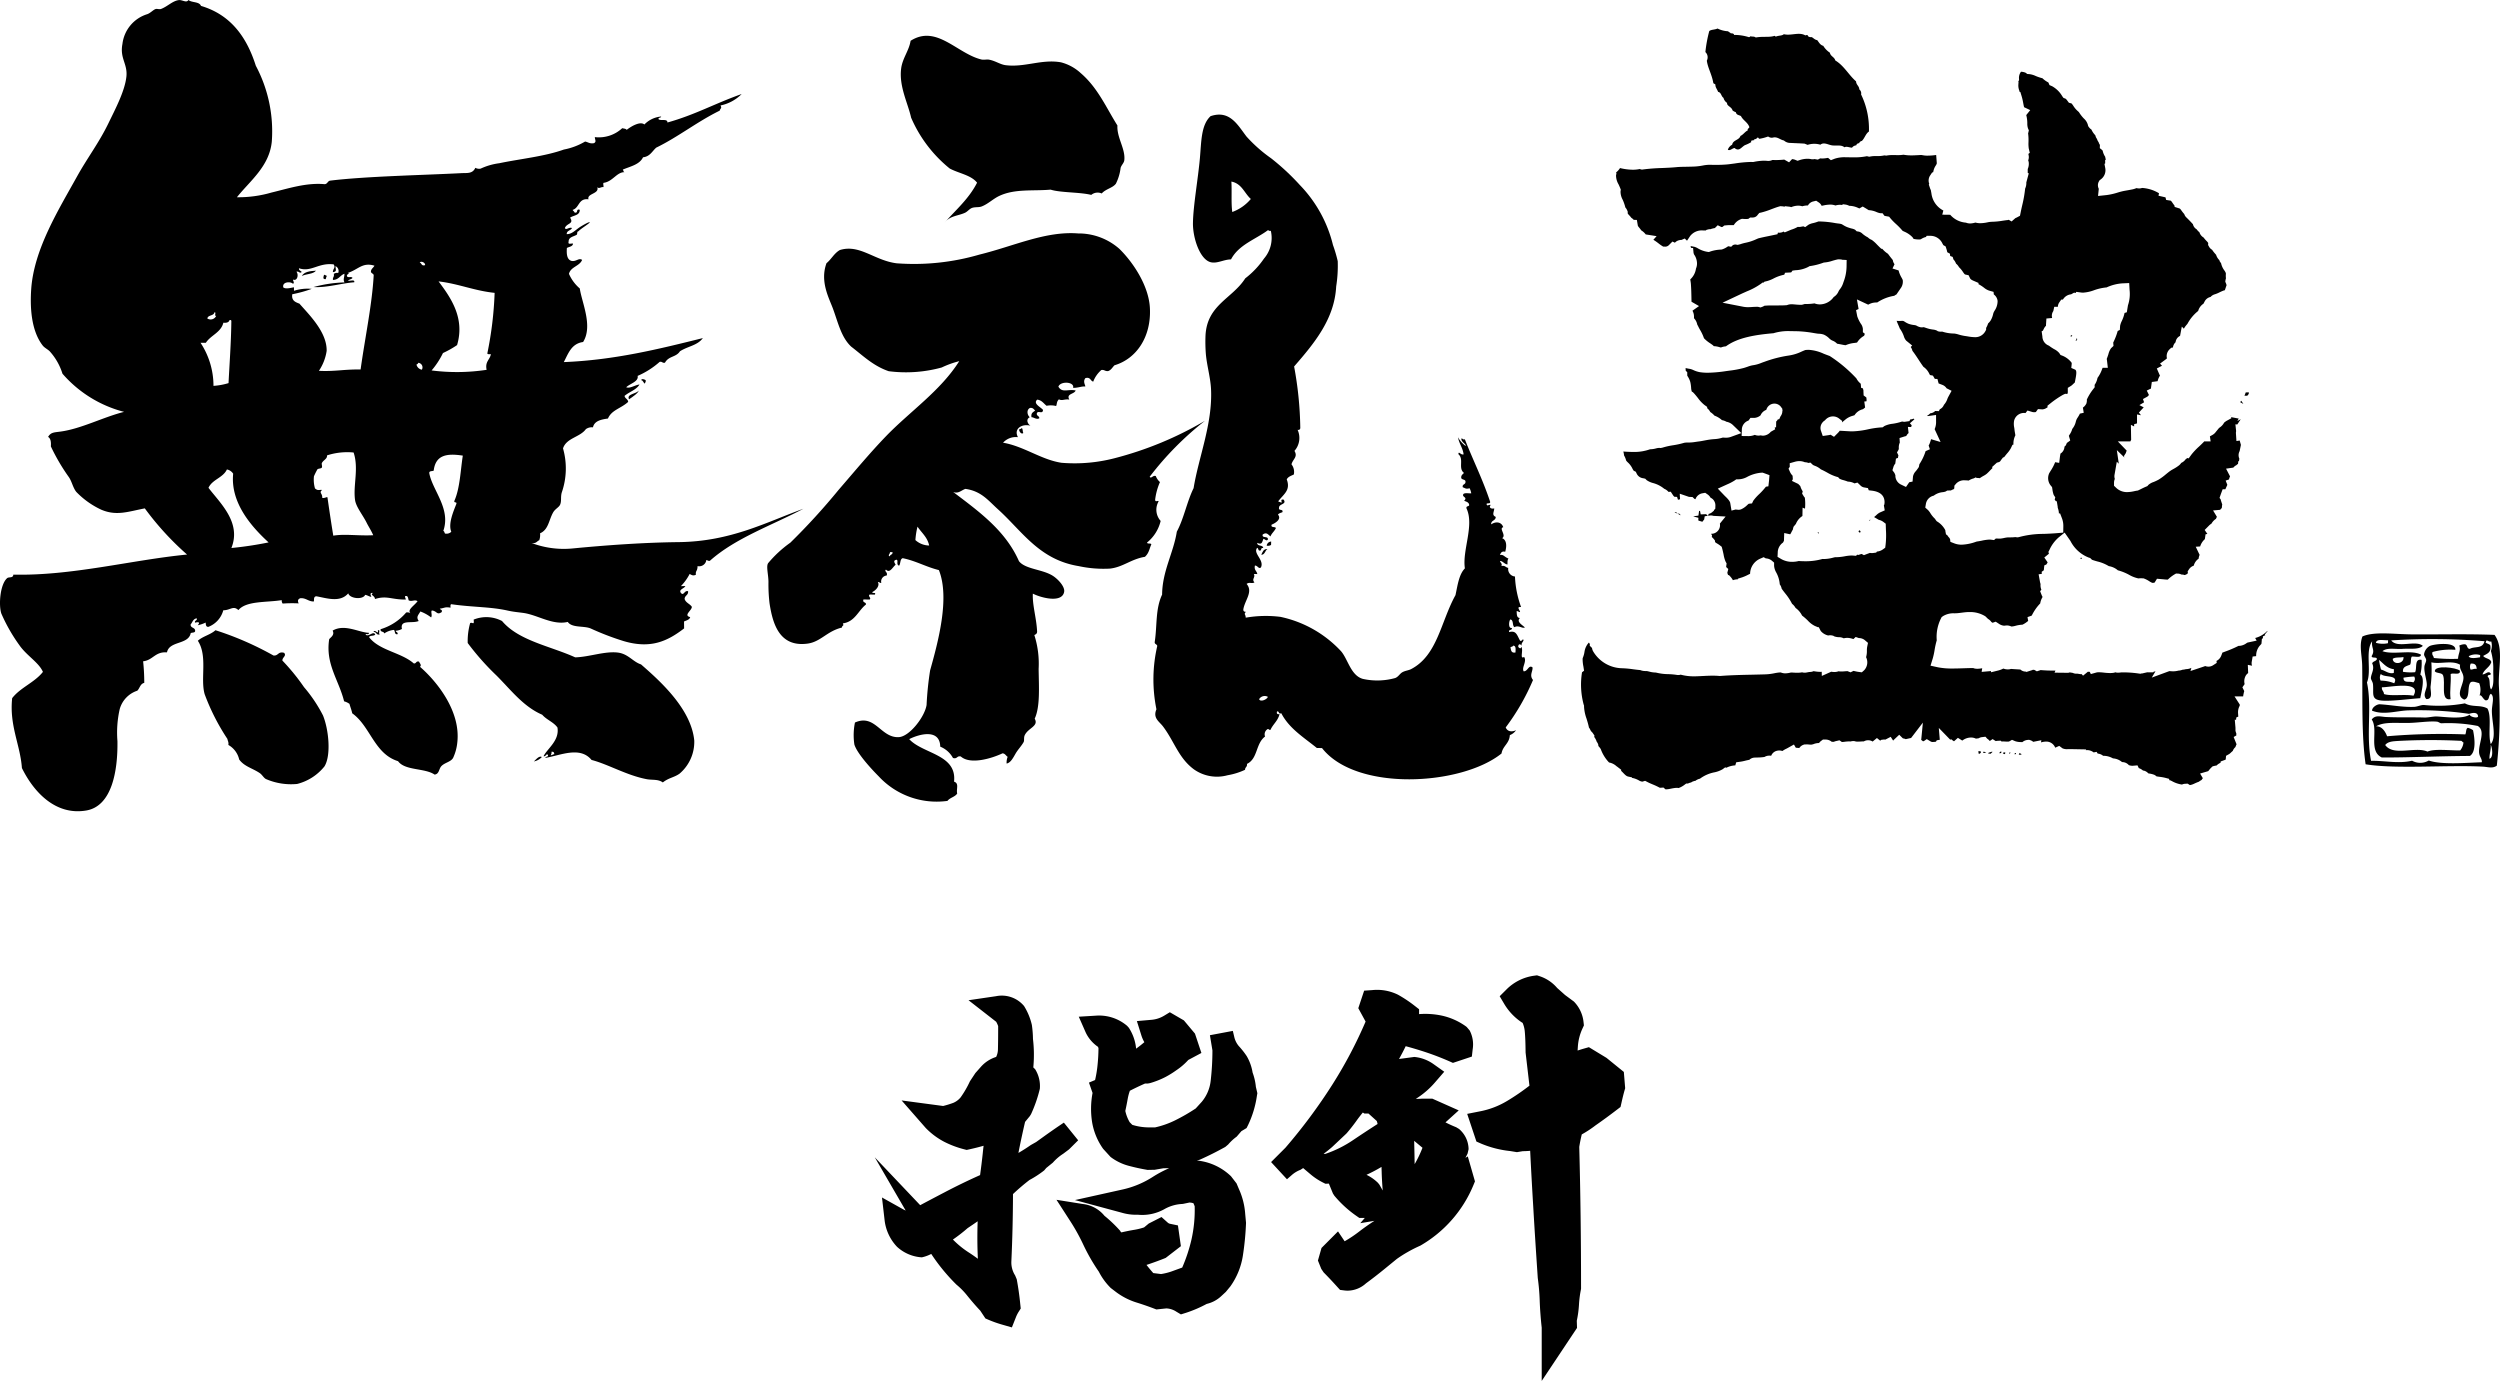<svg xmlns="http://www.w3.org/2000/svg" width="308.177" height="170.225" viewBox="0 0 308.177 170.225"><g transform="translate(-528.912 -132.281)"><g transform="translate(528.912 132.281)"><path d="M36.533,31.2c-.342.446-1.223.38-1.743.659C35.065,31.345,35.769,31.242,36.533,31.2Z" transform="translate(2.417 2.167)" fill-rule="evenodd"/><path d="M37.352,31.685c.175-.031.189.1.328.1.016.19-.13.226-.1.427C37.137,32.236,37.284,31.946,37.352,31.685Z" transform="translate(2.589 2.2)" fill-rule="evenodd"/><path d="M73.91,43.83c.025-.25.48-.066.547-.006.049.222-.072.282-.1.427C74.158,44.157,74.167,43.86,73.91,43.83Z" transform="translate(5.134 3.035)" fill-rule="evenodd"/><path d="M77.965,91.512c-.585-.428-1.29-.275-1.974-.4-2.469-.466-4.743-1.833-6.811-2.373-1.434-1.739-3.856-.549-5.692-.256.01-.2.36-.078.324-.324-.168-.35-.264.225-.545.113.431-.913,1.984-1.911,1.709-3.533-.48-.672-1.35-.954-1.879-1.575-2.335-1-3.894-3.1-5.637-4.835a31.844,31.844,0,0,1-3.548-4.007,8.275,8.275,0,0,1,.3-2.452c.282-.168.526.344.433-.431a4.154,4.154,0,0,1,3.5.174c2.061,2.435,5.924,3.077,9.023,4.479,1.714-.045,3.646-.786,5.246-.591,1.285.155,1.874,1.15,2.862,1.458,2.314,2.019,6.193,5.469,6.565,9.4a5.136,5.136,0,0,1-1.812,4.067C79.36,90.906,78.686,90.933,77.965,91.512ZM64.14,88.153c.206.021.24-.122.436-.111.017-.232-.094-.338-.333-.315A.585.585,0,0,1,64.14,88.153Z" transform="translate(3.742 4.941)" fill-rule="evenodd"/><path d="M42.428,73.2c.4.354.942-.5,1.2-.014-.133.226-.659.077-.763.328,1.254,1.658,3.958,1.875,5.509,3.239.345.047.243-.329.653-.22.08.216.349.418.117.637,2.107,1.829,5.033,5.485,4.6,9.318a5.894,5.894,0,0,1-.525,1.923c-.29.484-.979.554-1.411.973-.368.359-.258.99-.862,1.075-1.218-.834-3.642-.466-4.506-1.653-2.941-.912-3.4-4.3-5.649-5.9-.087-.418-.237-.769-.343-1.168a2.048,2.048,0,0,0-.66-.311c-.649-2.63-2.313-4.57-1.841-7.647.109-.2.73-.509.425-1.069,1.49-.876,3.269.251,4.49.27C42.769,73.344,42.619,73,42.428,73.2Z" transform="translate(2.63 5.027)" fill-rule="evenodd"/><path d="M33.435,75.426c.346.382-.236.554-.207.96a26.144,26.144,0,0,1,2.664,3.271,17.936,17.936,0,0,1,2.339,3.488c.7,1.711,1.029,4.9.184,6.28a6.285,6.285,0,0,1-3.367,2.167,7.751,7.751,0,0,1-3.836-.6c-.282-.134-.474-.534-.775-.737-.91-.613-1.9-.806-2.536-1.676a2.758,2.758,0,0,0-1.335-1.795c.06-.346-.08-.494-.118-.743a26.791,26.791,0,0,1-2.8-5.506c-.56-1.924.394-4.7-.844-6.593.6-.552,1.574-.748,2.173-1.3a38.548,38.548,0,0,1,7.147,3.115C32.752,75.829,32.666,75.221,33.435,75.426Z" transform="translate(1.584 5.046)" fill-rule="evenodd"/><path d="M43.593,72.635c.392-.02-.007.274.226.529-.479.118-.364-.355-.77-.31C43.24,72.416,43.7,73.361,43.593,72.635Z" transform="translate(2.99 5.045)" fill-rule="evenodd"/><path d="M62.516,87.262a1.764,1.764,0,0,1-.979.542C61.795,87.585,62.175,87.068,62.516,87.262Z" transform="translate(4.274 6.058)" fill-rule="evenodd"/><path d="M70.09,29.823c-.108.359.341.161.55.206-.043.381-.49.378-.76.541-.056.773.012,1.425.566,1.591.587.123.9-.415,1.312-.122-.317.788-1.411.835-1.621,1.722a5.015,5.015,0,0,0,1.334,1.8c.244,1.715,1.647,4.636.407,6.6-1.452.2-1.822,1.425-2.378,2.475,6.285-.252,11.749-1.619,17.142-2.96-.671.922-1.836.991-2.826,1.629-.477.752-1.382.558-1.844,1.405-.334.081-.324-.181-.658-.1A10.138,10.138,0,0,1,78.6,46.337c.16.7-.953.95-1.406,1.4.44.2,1.1-.283,1.637-.339-.4.677-1.266.9-1.844,1.405.055.341.421.371.446.741-.9.819-2.035.983-2.491,2.05-.872.119-1.676.3-1.848,1.085a1.243,1.243,0,0,0-.873.222c-.718,1-2.406,1.081-2.817,2.374a9.021,9.021,0,0,1-.154,5.433c-.166.591-.005,1.025-.2,1.492-.143.34-.616.528-.864.968-.538.951-.569,2.123-1.611,2.574a1.955,1.955,0,0,1-.1.852c-.313.124-.393.468-.981.33a11.237,11.237,0,0,0,5.04.689c4.28-.413,8.793-.736,13.12-.785,6.455-.072,10.865-2.491,15.379-4.111-3.916,2.064-8.382,3.608-11.522,6.41-.228.048-.291-.07-.438-.1a.89.89,0,0,1-1.086.757c0,.656-.265.52-.206,1.067-.334.156-.491.053-.767-.1a6.307,6.307,0,0,1-1.076,1.5l.548-.006c-.133.31-.886.424-.538.858.343.387.414-.371.873-.222.053.507-.428.506-.426.962.145.465.638.584.885.949.05.432-1.092,1.061-.2,1.28-.087.339-.465.4-.759.54l.01.852c-2.035,1.562-4.084,2.549-7.421,1.574a33.412,33.412,0,0,1-4.067-1.553c-.837-.377-2.326-.047-2.854-.82-1.873.443-3.733-.872-5.483-1.109-.7-.094-1.243-.134-1.973-.3-2.064-.462-4.322-.4-6.9-.774-.148.034-.088.267-.1.427-.7-.124-.684.04-1.311.121.048.167.344.087.224.424-.617.421-.565-.145-1.206-.2-.173.154.086.585-.1.853a5,5,0,0,0-1.321-.73c-.241.45-.554.652-.205,1.173-.8.357-2.33-.233-2.067.981a1.819,1.819,0,0,1-.764.222c0,.211.3.133.224.424-.4.079-.277-.371-.443-.528a2.512,2.512,0,0,0-1.2.44c-.024-.3-.521-.127-.444-.527a6.658,6.658,0,0,0,3.148-2.058.723.723,0,0,1,.549.1c-.5-.415.506-.974.857-1.5-.386-.231-.657.088-1.094-.093-.063-.189-.062-.443-.226-.532-.525-.1.063.479-.214.43-1.714,0-2.269-.526-3.721-.065.018-.409-.694-.511-.228-.743-.509-.1-.255.4-.213.428-.044.14-.523-.189-.769-.2-.252.616-1.881.49-2.081-.189-1.014,1.195-2.716.573-3.935.364-.416.031-.224.567-.32.643-.689,0-.922-.448-1.647-.407-.313.117-.358.326-.211.641a15.556,15.556,0,0,0-1.97.022.588.588,0,0,1-.113-.425c-1.888.309-4.361.063-5.347,1.231-.631-.6-.988.022-1.86.02a3.027,3.027,0,0,1-1.836,2.043c-.307.019-.318-.257-.334-.528a4.367,4.367,0,0,1-.981.332c.3-.332.17-.456-.333-.317-.086-.327.3-.207.213-.535-.46.055-.519.489-.757.754-.026.457.52.344.556.739.044.323-.354.225-.543.326-.274,1.459-2.638.929-2.926,2.375-1.48-.11-1.716.965-2.941,1.1a25.321,25.321,0,0,1,.141,2.66c-.508.113-.55.672-.864.968a3.322,3.322,0,0,0-2.161,2.261,13.057,13.057,0,0,0-.282,3.943c.056,3.675-.679,8.02-3.838,8.56-3.805.651-6.495-2.294-7.939-5.235C2.5,91.809,1.14,89.464,1.5,86.062c1.017-1.313,2.765-1.931,3.791-3.236-.488-1.147-2-2-2.883-3.268A20.826,20.826,0,0,1,.169,75.643c-.356-1.03-.165-3.616.714-4.374.218-.186.734.034.761-.434C8.88,71,16.209,69.027,23.06,68.36a35.456,35.456,0,0,1-5.209-5.692c-2.018.385-3.468.97-5.359.166a10.3,10.3,0,0,1-3.09-2.2c-.411-.519-.535-1.256-.9-1.8a24.368,24.368,0,0,1-2.233-3.808c.041-.542-.021-.984-.342-1.168.343-.568.688-.543,1.524-.656,2.562-.341,5.361-1.822,7.849-2.43a15.028,15.028,0,0,1-7.6-4.707,7.339,7.339,0,0,0-1.564-2.751c-.257-.264-.648-.429-.884-.736-1.448-1.883-1.557-4.818-1.4-7.011.36-4.883,3.368-9.706,5.637-13.8,1.271-2.294,2.711-4.168,3.861-6.539.877-1.807,2.038-4,2.23-5.774.172-1.595-.836-2.246-.486-4.041a4.374,4.374,0,0,1,3.02-3.654c.413-.121.776-.564,1.088-.65.176-.049.443.074.656-.007.8-.307,1.4-.982,2.175-1.089.438-.061.95.4,1.2-.014.4.353,1.34.174,1.541.728,3.64,1.078,5.627,3.8,6.761,7.378a17.194,17.194,0,0,1,1.97,9.348c-.3,3.066-2.7,4.846-4.3,6.862a14.618,14.618,0,0,0,4.261-.58c2.091-.5,4.286-1.238,6.552-1.031.35-.02.358-.363.652-.433,4.354-.54,11.651-.687,16.182-.926.707-.037,1.4.107,1.742-.659a.953.953,0,0,0,.658.1,7.84,7.84,0,0,1,2.29-.664c2.622-.548,5.565-.828,7.966-1.687a8.1,8.1,0,0,0,2.616-.987c.368.063.564.3,1.1.2.326-.186.118-.388.1-.746a4.231,4.231,0,0,0,3.378-1.1c.2.057.455.05.55.207.541-.431,1.669-1.1,2.181-.663a3.273,3.273,0,0,1,2.066-.982c-.01.2-.36.078-.324.323.245.259,1.118-.108,1.1.414,3.385-.938,5.86-2.349,9.15-3.51A5.1,5.1,0,0,1,88.819,13c.2.381-.016.313-.1.64C85.942,15,83.624,16.867,80.894,18.2c-.5.433-.765,1.1-1.628,1.19-.421.9-1.554,1.118-2.5,1.519.1.084.068.291.222.317-.939-.024-1.436,1.114-2.5,1.3-.237-.014-.046.38-.1.535-.339-.033-.52.251-.766.009.311.845-1.311.761-1.076,1.5-1.275-.159-1.1,1.056-1.954,1.3.04.139.194.165.221.317.517.174.137-.5.653-.326.018.719-.774.666-1.192.972.526.8-.416.647-.642,1.284.18.3.492-.156.876-.011-.136.327-.652.293-.648.753.631.028,1.085-.518,1.631-.869.4-.257,1.279-.761,1.2-.545-.445.383-.988.674-1.41,1.08-.2.018-.063.361-.214.428C70.672,29.184,70.076,29.213,70.09,29.823ZM52.4,32.683c.052-.312-.509-.559-.661-.312C52,32.432,51.923,32.832,52.4,32.683Zm-15.532.386c-.123.313.529.389.225.529-.263.047-.24-.191-.549-.1.306.361.1,1.2-.426.963.015.264.209.327.006.533-.258-.32-1.38-.287-1.2.438.332.24.939.036,1.313-.015,0,.143,0,.284.005.427a5.577,5.577,0,0,1,2.185-.237,15.557,15.557,0,0,1-2.4.666c-.114.795.394.972.889,1.161,1.148,1.325,3.4,3.489,3.351,5.818a5.968,5.968,0,0,1-.955,2.46c2,.1,3.1-.2,5.14-.164.54-3.893,1.422-8.028,1.614-11.624-.037-.25-.382-.194-.335-.528.068-.287.308-.409.43-.644-1.48-.453-1.983.465-3.271.888.324.09-.252.163-.1.428.078.209.61-.033.658.205-.127.159-.411.17-.543.325.25.075.851-.2.768.2-1.551.106-3.332.684-5.025.588a16.223,16.223,0,0,1,3.822-.574c-.215-.375,0-.615-.012-1.065-.541.188-.691.748-1.413.761-.058-.336.193-.378.1-.746a.729.729,0,0,1,.546-.113.664.664,0,0,0-.339-.847c.026.471.206.672-.319.749,0-.444.372-.529.1-.959C39.272,32.351,38.344,33.586,36.867,33.069ZM56.344,42.54a12.054,12.054,0,0,1-1.739.979,9.958,9.958,0,0,1-1.4,2.145,24.452,24.452,0,0,0,6.781-.076c-.219-1.016.4-1.23.525-1.923-.164-.016-.4.043-.438-.1a44.538,44.538,0,0,0,.9-7.464c-2.517-.259-4.423-1.124-6.911-1.413C55.506,36.612,57.351,39.17,56.344,42.54ZM25.561,39.264a.753.753,0,0,0,1.091-.332c-.3.079.072-.5-.225-.424C26.355,38.966,25.626,38.8,25.561,39.264Zm2.958.287c-.026-.083-.093-.123-.22-.1-.079.275-.344.374-.763.329-.3,1.22-1.555,1.538-2.158,2.473l-.657.006a9.618,9.618,0,0,1,1.595,5.307,8.152,8.152,0,0,0,1.856-.34C28.267,45.222,28.492,42.235,28.519,39.551Zm22.82,5.388a.817.817,0,0,0,.664.632.562.562,0,0,0-.447-.847C51.535,44.843,51.437,44.89,51.339,44.939Zm-11.027,11.2c.044.453-.478.569-.645.966-.037.088.078.417.006.532-.088.139-.443.11-.544.219a8.519,8.519,0,0,0-.429.857,3.912,3.912,0,0,0,.127,1.49c.382.352.581.127.878.2-.43.336.071.428.012.958.292.122.642-.211.656-.007.2,1.414.5,3.4.711,4.678,1.465-.241,3.051.042,4.924-.055-.235-.552-.6-1.109-.784-1.483-.488-1-1.333-1.988-1.456-2.858-.258-1.819.484-3.871-.179-5.855A8.07,8.07,0,0,0,40.312,56.136Zm13.151,1.876c-.189.1-.587,0-.543.325.388,2.113,2.686,4.361,1.725,7.115.154.026.128.232.222.317a.844.844,0,0,0,.764-.221c-.405-.982.257-2.488.616-3.414.132-.347-.354-.078-.224-.425.683-1.553.753-3.822,1.029-5.547C55.112,55.866,53.693,56.058,53.463,58.012ZM25.7,60.132c1.412,1.873,4.089,4.255,2.823,7.421a44.125,44.125,0,0,0,4.587-.69c-2.073-1.9-4.725-4.862-4.367-8.469a1.186,1.186,0,0,0-.772-.524C27.5,58.9,26.166,59.1,25.7,60.132Z" transform="translate(0)" fill-rule="evenodd"/><path d="M73.7,45.02c-.03.29-.783.8-1.191,1.078C72.165,45.425,73.418,45.442,73.7,45.02Z" transform="translate(5.032 3.127)" fill-rule="evenodd"/><path d="M109.249,27.134c1.388-1.57,2.984-2.927,3.983-4.9-.734-.944-2.27-1.15-3.376-1.752a16.407,16.407,0,0,1-4.753-6.264c-.407-1.819-1.514-3.867-1.228-6.069.167-1.273.978-2.205,1.162-3.406,3.193-2.038,5.709,1.559,8.711,2.3.311.077.682-.029.963.025.782.147,1.361.587,2.014.676,2.343.315,4.49-.777,6.856-.347A5.67,5.67,0,0,1,126,8.717c2.119,1.815,3.147,4.261,4.534,6.466-.092,1.493,1.01,2.879.847,4.29-.037.327-.333.558-.453.925a5.941,5.941,0,0,1-.587,1.965c-.426.546-1.223.621-1.744,1.2a1.233,1.233,0,0,0-1.289.175c-1.439-.353-3.772-.259-5.01-.648-2.171.194-4.393-.135-6.332.776-.772.363-1.37.99-2.174,1.3-.355.135-.809.042-1.182.178-.322.118-.564.464-.873.6C110.89,26.331,109.921,26.3,109.249,27.134Z" transform="translate(7.212 0.287)" fill-rule="evenodd"/><path d="M117.784,49.327c.174.109.1.444.2.629-.219.191-.493-.14-.523-.43C117.547,49.439,117.752,49.472,117.784,49.327Z" transform="translate(8.158 3.426)" fill-rule="evenodd"/><path d="M146.556,62.422c0,.138-.008.277-.011.416a.715.715,0,0,1-.538.091A.577.577,0,0,1,146.556,62.422Z" transform="translate(10.141 4.336)" fill-rule="evenodd"/><path d="M146.147,63.287c-.317.174-.291.7-.768.71C145.542,63.666,145.629,63.256,146.147,63.287Z" transform="translate(10.098 4.396)" fill-rule="evenodd"/><path d="M170.909,53.216c.033-.268.181.146.428.011.992,2.544,2.173,4.872,3.11,7.68.087.337-.353.137-.436.3.089.353.2.058.532.119-.289.265-.024.537.417.427-.005.443-.345.811.185,1.046.007.506-.594.388-.559.923.571-.389,1.261-.321,1.489.35-.592.142.433,1-.143,1.351.58.224.582,1,.383,1.675-.451-.107-.543.156-.653.4.474-.076.48.2,1.059.444-.151.13-.119.449-.127.726-.374-.061-.509-.342-.844-.439-.255.081.288.263.091.626.476-.1.526.19.849.231a.913.913,0,0,0,.828,1.062,12.393,12.393,0,0,0,.754,3.767c-.647-.062-.118.387-.124.621-.191.009-.221-.133-.425-.115.027.383-.011.823.405.844-.471.451.284.847.611,1.161-.316.188-.762-.329-1.283-.032-.3-.191-.072-.88-.509-.951-.171.165-.294,1.146.186,1.046.071.357-.437.121-.335.512.887-.23.951.356,1.361,1.076a.294.294,0,0,0,.327-.2c.292.2-.284.413-.129.83-.1-.179-.347-.335-.427-.012-.088.228.421.48.317.112.405.239-.216,1.634.395,1.259.386.535-.34,1.323-.048,1.77.509.018.6-.831,1.083-.493.082.469-.43.968.065,1.562a27.562,27.562,0,0,1-3.367,5.849c.221.529.743.581,1.275.344a1.653,1.653,0,0,1-.766.605c-.055,1.049-.871,1.316-1.024,2.265-4.958,3.98-17.908,4.725-22.127-.668l-.642-.015c-1.6-1.3-3.413-2.4-4.377-4.277-.409.14-.2-.291-.529-.221-.072.268.033.375.312.32-.194.835-.806,1.24-1.122,1.951-.173.024-.182-.1-.318-.113a.742.742,0,0,0-.346.928c-1.189.906-.863,2.714-2.231,3.379.061.381-.242.392-.233.722a8.332,8.332,0,0,1-2.157.674,4.913,4.913,0,0,1-4.153-.73c-1.893-1.4-2.413-3.451-3.816-5.3-.458-.6-1.265-1.017-.8-2.1a18.332,18.332,0,0,1,.1-7.8c-.027-.246-.366-.2-.307-.528.306-2.028.068-4.023.906-5.807.022-2.9,1.406-5.147,1.813-7.762.869-1.6,1.249-3.709,2.069-5.361.622-3.839,2.362-7.969,2.147-12.23-.073-1.434-.507-2.862-.634-4.284a19.2,19.2,0,0,1-.045-2.292c.182-3.806,3.3-4.549,4.9-7.059a10.631,10.631,0,0,0,2.311-2.438,3.887,3.887,0,0,0,.842-3.415c-.153,0-.3.01-.319-.112-1.567,1.171-3.648,1.818-4.59,3.631-.866,0-1.681.529-2.469.354-1.364-.3-2.252-3.009-2.223-4.847.031-2.119.63-5.442.857-7.994.181-2.032.139-4.092,1.315-5.172,2.367-.8,3.343,1.094,4.425,2.507a17.931,17.931,0,0,0,3.03,2.68A28.811,28.811,0,0,1,151,21.892a16.082,16.082,0,0,1,4.081,7.392,16.836,16.836,0,0,1,.588,1.993,16.325,16.325,0,0,1-.191,3.119c-.207,4.013-2.7,7.006-5.186,9.863a44.2,44.2,0,0,1,.761,7.515c.013.228-.1.329-.329.3a2.4,2.4,0,0,1-.39,2.591c.453.745-.195,1-.366,1.657a1.5,1.5,0,0,1,.287,1.257c-.335.154-.708.271-.872.6.512,1.334-.374,1.805-1.035,2.68.02.151.319.045.315.216.263-.1-.2-.465.333-.407.446.618-.6.488-.563,1.027-.092.389.566.087.413.53-.2.079-.435.124-.542.3.507.585-.418,1.089-.782,1.229-.14.433.445.2.523.43-.174.391-.511.616-.67,1.025-.331-.283-.493-.552-.956-.233-.132.527.757.113.626.641-.195.188-.311-.053-.533-.118-.166.394-.169.789-.763.5-.031.469.723.212.733.644-.286-.079-.213.21-.329.3-.346.083-.214-.275-.419-.323-.548.672.914,1.5.469,2.407-.283.249-.39-.235-.742-.228-.132.561.237.66.293,1.048l-.428-.011c.242.438-.318.616.079,1.043-.352.189-.615-.084-.968.184.83.973-.209,1.982-.4,3.113q-.039.34.312.321c-.29.372-.046.219-.02.727a14.513,14.513,0,0,1,4.282-.1,14.209,14.209,0,0,1,7.481,4.25c.847,1,1.2,3,2.691,3.4a8.2,8.2,0,0,0,3.96-.107c.389-.137.565-.523.876-.706.337-.2.773-.232,1.08-.389,3.269-1.685,3.678-5.879,5.486-9.126.264-1.227.428-2.556,1.159-3.3-.344-2.233,1.185-5.285.2-7.387-.086-.336.282-.21.332-.407-.024-.351-.347-.425-.628-.537.493-.476-.327-.43-.085-.835.182-.17.63-.066.966-.08a2.317,2.317,0,0,0-.2-.629c-.47.119-.476.019-.851-.126-.077-.4.321-.311.337-.616.068-.4-.456-.256-.521-.534-.032-.353.2-.44.337-.616-.753-.58.034-1.681-.686-2.308.016-.478.3.161.642.016-.11-.812-.554-1.315-.693-2.1a3.386,3.386,0,0,0,.934,1.065C171.572,53.883,170.922,53.581,170.909,53.216Zm-28.239-28a5.42,5.42,0,0,0,2.29-1.607c-.806-.709-1.1-1.891-2.4-2.143C142.635,22.682,142.514,24.08,142.67,25.221Zm34.289,53.656c.075.336.069.748.625.641,0-.37.1-.836-.3-.841C177.254,78.822,177.048,78.789,176.959,78.877Zm-30.981,6.394c.143.4.985.042,1.077-.284A.8.8,0,0,0,145.978,85.271Z" transform="translate(9.234 0.917)" fill-rule="evenodd"/><path d="M130.473,43.871c-.4.063-.454-.19-.852-.126a3.531,3.531,0,0,0-1,1.431c-.374-.094-.313-.59-.952-.44-.375.41.009.912-.028,1.04-.487-.037-.816.167-1.5.17.2-.764-1.566-.873-1.815-.15.471.818,1.186.267,2.128.471-.163.478-1.2.379-.78,1.125-.572-.1-.882.189-1.283-.033-.3.3-.215.508-.343.826a2.627,2.627,0,0,0-1.175-.03c-.365-.273-.575-.688-1.156-.759-.564.493.437.917.714,1.268-.043.586-.586.025-.759.4-.075.372.318.315.3.633-.365.2-.7-.153-.959-.129-.1-.532.215-.635.45-.822-.169-.148-.253-.374-.634-.327-.466.229-.347.887-.03,1.144-.53.273-.248.841.079,1.043-1.084-.272-2.093.4-1.536,1.418a2.132,2.132,0,0,0-1.837.682c2.569.437,4.707,2.1,7.208,2.475a19.607,19.607,0,0,0,6.541-.564A43.063,43.063,0,0,0,142.4,50a38.2,38.2,0,0,0-6.819,6.9c.175.309.4-.225.752-.083a1.9,1.9,0,0,0,.514.741,7.583,7.583,0,0,0-.594,2.171c0,.389.417.018.422.219a2.054,2.054,0,0,0,.257,2.4,4.866,4.866,0,0,1-1.677,2.664c.021.216.469.04.529.22-.275.627-.276,1.051-.79,1.541-1.735.288-2.686,1.268-4.317,1.453a14.441,14.441,0,0,1-3.844-.307c-4.89-.794-6.976-4.32-9.974-7.021-1.165-1.049-2.032-2.228-4-2.5-.508.176-.867.636-1.508.379,3.176,2.409,6.442,4.738,8.115,8.534.781.991,2.844.989,4.125,1.772.646.394,1.566,1.353,1.444,2.014-.259,1.393-2.786.756-3.858.215-.078,1.364.445,3.032.519,4.593.042.327-.144.421-.335.511a11.659,11.659,0,0,1,.529,4.178c.03,2.25.2,4.655-.486,6.131.537.936-.816,1.132-1.232,2.05-.132.292-.029.645-.128.829-.267.489-.709.924-1,1.433-.307.532-.605,1.121-1.1,1.22a1.888,1.888,0,0,1,.129-.829c-.222-.133-.3-.4-.631-.432-1.437.672-4,1.411-5.145.389-.5-.121-.421.352-.968.183a3.091,3.091,0,0,0-1.567-1.392c-.047-2.2-2.493-1.6-3.827-.931,1.675,1.838,5.9,1.854,5.529,5.242.662.213.244.9.388,1.467-.278.428-.9.5-1.2.907a9.743,9.743,0,0,1-8.476-3.027c-1.186-1.193-2.7-2.924-3-3.928a7.722,7.722,0,0,1,.072-2.706c2.494-1.112,3.185,1.924,5.408,1.8,1.312-.071,3.2-2.5,3.422-3.973a39.366,39.366,0,0,1,.436-4.257c.954-3.408,2.467-8.911,1.08-12.362-1.589-.391-2.807-1.127-4.453-1.467-.355.1-.248.672-.452.926-.4-.145-.055-.63-.3-.737-.471.078-.274.357-.123.621-.348.253-.726,1.117-1.193.595-.265.244.252.282.088.732a.743.743,0,0,0-.666.92c-.193.009-.222-.133-.426-.116.231.369-.075.91-.675,1.233-.049.247.489-.046.312.319l-.642-.016c-.275.212.259.414-.016.625l-.749-.018c-.165.456.355.281.3.632-.962.758-1.344,2.114-2.844,2.322.171.392-.067.164-.121.518-1.824.431-2.609,1.756-4.225,1.974-3.486.472-4.3-2.475-4.682-4.908a19.669,19.669,0,0,1-.141-2.71c-.012-.955-.3-1.883-.045-2.292a14.39,14.39,0,0,1,2.742-2.532,80.343,80.343,0,0,0,5.951-6.512c1.9-2.192,3.817-4.513,5.848-6.618,2.95-3.054,6.716-5.588,9.022-9.245a11.506,11.506,0,0,0-2.16.779,16.619,16.619,0,0,1-6.539.458c-1.921-.66-3.185-1.929-4.625-3.033-1.216-1.143-1.591-2.891-2.229-4.637-.49-1.34-1.644-3.369-.812-5.642.6-.484.949-1.236,1.649-1.623,2.447-.758,4.26,1.3,7.016,1.636A28.8,28.8,0,0,0,114.6,29.515c4.251-1.043,8.135-2.916,12.159-2.606a7.6,7.6,0,0,1,5.084,1.9c1.664,1.631,3.616,4.51,3.762,7.28.186,3.556-1.643,6.26-4.362,7.072C130.992,43.4,130.837,43.744,130.473,43.871ZM106.7,64.711a2.565,2.565,0,0,0,1.694.667c-.207-1.026-.936-1.57-1.435-2.326A9.182,9.182,0,0,0,106.7,64.711Zm-3.156,2c.04-.244.376-.183.335-.511l-.321-.009C103.615,66.381,103.231,66.617,103.542,66.712Z" transform="translate(6.143 1.867)" fill-rule="evenodd"/><path d="M283.734,77.511c-.1.37-.849.059-1.132.236.068,1.258-.137,1.974-.012,3.1-1.306.241-.571-2.038-.928-2.943-.129-.352-.8-.215-1.012-.489-.068-.8,2.644-.481,3.091-.081C283.738,77.391,283.737,77.451,283.734,77.511Z" transform="translate(19.493 5.342)" fill-rule="evenodd"/><path d="M288.885,89.309c-.508.387-1.108.16-1.687.127-4.327-.243-10.688.327-14.486-.293-.518-3.534-.365-8.081-.423-12.119-.019-1.288-.4-2.574.033-3.639,1.45-.64,3.849-.278,6.088-.255,3.214.031,6.487-.079,10.192.06,1.163,1.595.45,4.005.532,6.206A58.934,58.934,0,0,1,288.885,89.309Zm-.611-6.663c-.014-.849.373-1.826-.112-2.189-.34.149-.129.87-.681.8-.333-.188-.515-.776-.729-.571a2.26,2.26,0,0,0-.04-1.549c-.365-.07-.7-.262-1.024-.125-.515.468-.029,1.981-.822,2.158-1.167-.507-.061-1.784-.093-2.732-.021-.627-.534-.961-.414-1.562-1.005-.6-2.427-.042-3.543-.3a15.465,15.465,0,0,1-.1,3c-.025.559.344,1.556-.521,1.53-.487-.534.045-1.1.059-1.727s-.361-1.534-.294-2.285c.026-.287.232-.589.215-.812-.021-.271-.288-.476-.255-.737a1.4,1.4,0,0,1,.689-.979c.43-.233,3.261-.6,3.163.467a7.985,7.985,0,0,0-2.815.273c-.115.4.143.458.162.734a20.717,20.717,0,0,0,2.989.1c.018-.665.359-.973.151-1.633a1.586,1.586,0,0,1,.66-.161c.394.024.222.561.635.568.62-.354,1.578.036,1.811-.941a78.531,78.531,0,0,0-11.5-.1c.786,1.037,3.012-.1,3.9.673-.536.5-1.569.3-2.539.372-.847.059-1.888-.2-2.439.285,1.38.482,3.559-.221,4.753.428-.038.432-.712.2-1.129.237-.186.215-.053.76-.22.994-.4.181-.936.22-.873.881a6.125,6.125,0,0,0,1.494.049c.265-.509-.127-1.7.8-1.522a5.953,5.953,0,0,1-.157,1.816c.626.394.127,2.137-.006,2.912-1.2.073-3.1.338-4.407.311-1.789-.037-1.3-.775-1.424-2.05-.028-.273-.258-.553-.256-.736,0-.5.511-1.137.156-1.816.093-.28.483-.251.581-.527.019-.339-.662-.044-.642-.384.463-.746-.076-.984.063-1.819-.89,1.2-.047,3.664-.645,5.077.649,3.022-.14,6.488.509,9.664,1.529-.05,3.383.386,5.051-.017a2.077,2.077,0,0,0,2.058-.022c1.58.538,4.48.286,6.54.214.058-.421-.292-.65-.334-1.194-.085-1.127.854-2.649-.167-3.282a18.927,18.927,0,0,0-4.478-.329c-.189,0-.331-.178-.554-.2-.95-.092-2.314.133-3.466.158-1.57.035-3.02-.172-4.036.415.639-.022,1.09.5,1.36,1.228a78.6,78.6,0,0,1,9.642-.23c.133-.238.052-.7.308-.81a1.856,1.856,0,0,1,.645.294c.21,1,.4,2.68-.39,3.172-3.873.019-7.581.205-10.856.19-1.7-.806-.382-3.415-1.241-4.681.457-.606,1.094-.339,1.788-.307,1.6.074,3.407.015,4.674.062.523.02,1.1-.155,1.594-.129.971.05,3.17.372,4.029-.232.007.293,1.005.5,1.022.216-.048-.58-.738-.428-1.111-.309a42.9,42.9,0,0,0-7.468-.427c-1.431.035-3.039.624-4.491.034.005-.441.644-.807.962-.787,1.427.085,2.74.37,4.2.32.441-.015.842-.243,1.224-.233a17.607,17.607,0,0,0,5.059-.2c.928.51,1.942.15,2.783.637.567,1.068.017,3.155.41,4.383C288.858,85.8,288.3,84.045,288.275,82.646Zm-.142,4.091c.049.679-.169,1.08-.153,1.724C288.493,88.326,288.319,87.053,288.133,86.737Zm.314-9.091a7.806,7.806,0,0,0-.289-2.467A1.945,1.945,0,0,0,288.2,74c-.289.114-.627-.36-.658.07-.2.158.541.206.545.473.132.859-.448.978-.884,1.245.235.344.9.3,1,.761-.207.663-.859.864-1.081,1.511.365.032.77-.566,1.03-.057-.036.213-.444.04-.385.352.382.3.113,1.187.413,1.56C288.568,79.411,288.441,78.452,288.447,77.645Zm-3.023-1.829c.112.383,1.107.182,1.4.136,0-.09.005-.181.01-.272A1.822,1.822,0,0,0,285.424,75.816Zm.249.918a.864.864,0,0,0-.026.728c.3.03.4-.149.751-.067C286.395,76.959,286.217,76.68,285.673,76.734Zm-.9,9.711c-.132-.026-.152-.155-.274-.193a75.213,75.213,0,0,0-7.857.017c-.463.041-1.176.039-1.513.5,1.014,1.42,3.69.144,5.209.807.9-.366,2.556-.137,4.028-.141A1.777,1.777,0,0,0,284.775,86.445Zm-10.053-6.792c-.049.4.251.476.252.828.829.293,2.63-.008,3.639.21C279.7,78.78,275.674,79.662,274.723,79.653Zm3.974-1.326a10.188,10.188,0,0,0-1.313.139c-.011.748.739.384,1.2.585A.556.556,0,0,0,278.7,78.326Zm-2.637-2.18c.025.785,1.43.641,1.318-.229C276.967,76.024,276.345,75.908,276.059,76.147Zm-1.466,1.863a.849.849,0,0,0-.029.819,4.478,4.478,0,0,1,1.672.327C276.844,78.059,274.975,78.494,274.593,78.01Zm1.61-.584c-.893-.125-1.288-.707-1.831-1.152a7.556,7.556,0,0,0,.24,1.19c.547.144.974.579,1.576.416C276.192,77.731,276.2,77.577,276.2,77.426Zm-2.225-3.259a3.038,3.038,0,0,0,1.493.049c.005-.122.01-.243.014-.365C274.909,73.882,274.074,73.641,273.978,74.167Z" transform="translate(18.9 5.071)" fill-rule="evenodd"/><path d="M238.859,38.626c.021.141-.108.234-.2.15C238.658,38.657,238.764,38.646,238.859,38.626Z" transform="translate(16.577 2.683)" fill-rule="evenodd"/><path d="M239.362,38.987c.129.021.1.33-.12.3C239.269,39.176,239.393,39.159,239.362,38.987Z" transform="translate(16.617 2.708)" fill-rule="evenodd"/><path d="M193.408,59.225c.1-.084.314.035.3.185C193.615,59.34,193.5,59.294,193.408,59.225Z" transform="translate(13.434 4.112)" fill-rule="evenodd"/><path d="M214.3,61.129c.128.01.163.11.185.221-.063-.014-.071.028-.075.073-.129.026-.047-.149-.187-.111C214.216,61.221,214.28,61.2,214.3,61.129Z" transform="translate(14.879 4.246)" fill-rule="evenodd"/><path d="M239.948,64.291c0,.05,0,.1,0,.152C239.764,64.474,239.749,64.239,239.948,64.291Z" transform="translate(16.656 4.465)" fill-rule="evenodd"/><path d="M256.212,76.58c0,.143-.155.128-.276.15C256.026,76.681,256.077,76.467,256.212,76.58Z" transform="translate(17.777 5.317)" fill-rule="evenodd"/><path d="M256.9,76.623c-.071.031-.108.1-.2.111.007-.044-.008-.067-.039-.076C256.722,76.6,256.843,76.56,256.9,76.623Z" transform="translate(17.827 5.32)" fill-rule="evenodd"/><path d="M256.372,76.722c.152.167-.117.242-.121.38-.148-.048-.225-.164-.389-.194.023-.036.109-.057.04-.076C256.078,76.753,256.271,76.843,256.372,76.722Z" transform="translate(17.772 5.329)" fill-rule="evenodd"/><path d="M255.228,77.032c-.108.187-.165.425-.4.49C254.938,77.333,254.957,77.058,255.228,77.032Z" transform="translate(17.7 5.35)" fill-rule="evenodd"/><path d="M245.005,78.214c-.005.1-.132.075-.235.075C244.775,78.192,244.9,78.214,245.005,78.214Z" transform="translate(17.001 5.432)" fill-rule="evenodd"/><path d="M228.366,86.663a.3.3,0,0,1-.3.253c.064-.173-.1-.222-.034-.293A.283.283,0,0,1,228.366,86.663Z" transform="translate(15.837 6.014)" fill-rule="evenodd"/><path d="M230.71,86.648c.022.17-.09.205-.264.18C230.484,86.723,230.605,86.571,230.71,86.648Z" transform="translate(16.006 6.017)" fill-rule="evenodd"/><path d="M229.675,86.637c.022.157-.158.113-.153.254-.156.005-.312.01-.374-.076A2.441,2.441,0,0,1,229.675,86.637Z" transform="translate(15.916 6.017)" fill-rule="evenodd"/><path d="M228.589,86.662c.2-.043.238.062.374.077-.075.06-.235.037-.339.07C228.63,86.742,228.579,86.73,228.589,86.662Z" transform="translate(15.877 6.018)" fill-rule="evenodd"/><path d="M231.168,86.756c.005.091-.06.112-.077.182-.109.009-.114-.083-.225-.075C230.86,86.723,231.075,86.682,231.168,86.756Z" transform="translate(16.035 6.023)" fill-rule="evenodd"/><path d="M231.756,86.761c-.035.064-.071.126-.188.108C231.566,86.76,231.68,86.685,231.756,86.761Z" transform="translate(16.084 6.024)" fill-rule="evenodd"/><path d="M232.8,86.77c.021.124.229.071.223.22-.161,0-.249.074-.338-.04C232.753,86.917,232.773,86.837,232.8,86.77Z" transform="translate(16.162 6.027)" fill-rule="evenodd"/><path d="M232.387,86.8c.025.136-.061.161-.189.144C232.207,86.842,232.265,86.789,232.387,86.8Z" transform="translate(16.128 6.029)" fill-rule="evenodd"/><g transform="translate(194.911 8.828)"><path d="M192.723,96.731a.329.329,0,0,1-.084-.007l-.241-.216-.286.021-.176,0a8.688,8.688,0,0,0-.874-.41c-.211-.088-.419-.175-.614-.278l-.311-.161-.335.1h-.018a1.038,1.038,0,0,1-.418-.153,2.672,2.672,0,0,0-.715-.283,1.085,1.085,0,0,0-.118-.019l-.032-.074-.441-.094c-.222-.047-.367-.187-.622-.451-.079-.082-.164-.168-.256-.256l0-.139-.5-.383a.7.7,0,0,1-.113-.084,1.834,1.834,0,0,0-.878-.425,4.65,4.65,0,0,1-1-1.59l-.036-.087-.055-.077c-.049-.071-.1-.137-.159-.2a.839.839,0,0,1-.073-.091l0-.114a1.011,1.011,0,0,0-.2-.4,1.856,1.856,0,0,0-.306-.587l0-.006.029-.164-.191-.286a1.317,1.317,0,0,0-.24-.263l-.109-.224a.967.967,0,0,0-.137-.209c-.079-.39-.191-.754-.3-1.11a5.126,5.126,0,0,1-.306-1.449v-.15l-.05-.142a9.518,9.518,0,0,1-.2-3.97l.251-.195-.077-.5a4.608,4.608,0,0,1-.1-.987,1.148,1.148,0,0,1,.063-.2,2.918,2.918,0,0,0,.17-.665,2.148,2.148,0,0,1,.488-1.061l.059-.059a1.346,1.346,0,0,0,.112.178l-.014.217.281.275a1.1,1.1,0,0,0,.15.437,4.239,4.239,0,0,0,3.566,2.062,12.121,12.121,0,0,1,1.347.125c.3.039.6.077.88.1a1.638,1.638,0,0,0,.674.119s.1,0,.137.005c.1.014.2.041.3.065a3.185,3.185,0,0,0,.749.114h.058a6.5,6.5,0,0,0,1.545.2,8.215,8.215,0,0,1,1.027.09l.074.013.121.006a.988.988,0,0,0,.3-.046,6.227,6.227,0,0,0,1.621.206h.153c.32-.007.639-.024.956-.04.407-.02.815-.041,1.222-.041.265,0,.531.01.8.033l.072.006.071-.005c1.326-.1,2.591-.128,3.931-.156.563-.013,1.128-.025,1.7-.044a6.546,6.546,0,0,0,1.032-.135,4.551,4.551,0,0,1,.774-.1,1.489,1.489,0,0,0,.487.113h.024a2.624,2.624,0,0,0,.605-.068,1.014,1.014,0,0,1,.189-.032c.093,0,.188.006.284.013.146.009.3.016.445.016a3.066,3.066,0,0,0,.607-.055,1.054,1.054,0,0,0,.311.047h.079l.132-.02.327-.062.005-.007c.027,0,.052,0,.076,0a1.14,1.14,0,0,0,.478-.1l.155.024a4.329,4.329,0,0,0,.636.061c.073,0,.145,0,.215-.009l.012.513,1.175-.527a.246.246,0,0,0,.113.026c.094.009.186.015.272.015a1.354,1.354,0,0,0,.5-.089,2.27,2.27,0,0,0,.359.027c.145,0,.3-.012.447-.025.1-.007.2-.017.3-.017l.376.144.366-.179.064.016c.175.041.359.083.571.112l.389.051.292-.26a1.424,1.424,0,0,0,.232-1.605,2.656,2.656,0,0,0,.1-.814,2.455,2.455,0,0,1,.035-.462l.1-.49-.379-.325a1.143,1.143,0,0,0-.743-.266l-.395-.137-.28.261-.072-.024a2.426,2.426,0,0,0-.655-.127h-.005a1.867,1.867,0,0,0-.459.058,1.321,1.321,0,0,0-.525-.14,1.807,1.807,0,0,1-.652-.106l-.126-.078-.231-.047-.142-.005a1.09,1.09,0,0,0-.241.027,1.686,1.686,0,0,1-.921-.561l-.236-.46h-.111l-.381-.158a2.99,2.99,0,0,1-.858-.656,6.659,6.659,0,0,0-.714-.622,2.512,2.512,0,0,0-.8-.94,1.7,1.7,0,0,0-.433-.509,6.986,6.986,0,0,0-.866-1.311c-.143-.184-.288-.367-.419-.563a1.189,1.189,0,0,0-.231-.521,3.568,3.568,0,0,0-.43-1.456,1.989,1.989,0,0,1-.268-.827v-.4l-.3-.257a1.232,1.232,0,0,0-.722-.263l-.267-.15-.387.168a2.062,2.062,0,0,0-1.283,1.878l-.246.121a5.074,5.074,0,0,1-.736.32l-.519.163-.011.077-.179.011a1.9,1.9,0,0,0-.429.1,2.231,2.231,0,0,0-.306-.436l-.165-.175-.127-.035c-.008-.02-.015-.04-.02-.059a1.185,1.185,0,0,1-.068-.211l.117-.464-.261-.243c0-.035.006-.089.017-.167l.037-.276-.134-.245a3.882,3.882,0,0,1-.24-.864c-.048-.225-.1-.454-.156-.674l-.074-.272-.221-.173A3.62,3.62,0,0,0,199,66.42a1.593,1.593,0,0,1-.234-.164l-.032-.222-.121-.143a1.751,1.751,0,0,0-.257-.265l.029-.227-.135-.171h.04a1.067,1.067,0,0,0,.937-.533,1.056,1.056,0,0,0,.125-.724l.708-.872-1.52-.082a.9.9,0,0,0-.3-.049h-.066l-.274.042.067-.233a.965.965,0,0,0,.415-.2l.236-.2.014-.079.154-.156.012-.333a1.075,1.075,0,0,0-.287-.811.992.992,0,0,0-.308-.215,1.167,1.167,0,0,0-.369-.409l-.29-.2-.346.062a1.1,1.1,0,0,0-.8.594,1.207,1.207,0,0,0-.056.135l-.113-.034-.253-.235-.433-.019-1.139-.391.037.69a1.115,1.115,0,0,0-.253.064l-.12-.364-.322-.007-.034-.035a.932.932,0,0,1-.111-.124l-.306-.469-.278.021a1.335,1.335,0,0,0-.524-.381,3.643,3.643,0,0,0-1.385-.711,2.454,2.454,0,0,1-.779-.353l-.176-.179-.243-.055a1.01,1.01,0,0,1-.794-.533l-.128-.268-.266-.13a.846.846,0,0,0-.108-.172,2.507,2.507,0,0,0-.613-.855,1.68,1.68,0,0,1-.2-.22l-.031-.1a2.206,2.206,0,0,0-.233-.541,2.018,2.018,0,0,0-.089-.476c.4.026.813.05,1.217.05a5.723,5.723,0,0,0,2.09-.332l.067,0a2.746,2.746,0,0,0,.647-.1,1.879,1.879,0,0,1,.409-.068l.18.018.236-.053a9.188,9.188,0,0,1,1.312-.293,9.747,9.747,0,0,0,1.352-.3,2.508,2.508,0,0,1,.467-.031,5.554,5.554,0,0,0,.618-.032c.127-.016.591-.089.7-.1.2-.022.415-.063.66-.11.227-.044.482-.094.787-.134.152-.02.3-.032.431-.043a3.972,3.972,0,0,0,1.088-.194l.111.006c.1.006.19.012.282.012a1.736,1.736,0,0,0,.6-.1l1.29-.467-.988-.953a1.561,1.561,0,0,0-.843-.446,1.625,1.625,0,0,0-.553-.2,2.821,2.821,0,0,0-.926-.558,2.418,2.418,0,0,0-.514-.444,1.419,1.419,0,0,0-.379-.465l-.009-.166-.336-.241a4.289,4.289,0,0,1-.785-.835c-.173-.219-.347-.437-.538-.64l-.1-.1-.127-.067a1.767,1.767,0,0,1-.089-.5,4.289,4.289,0,0,0-.1-.682,2.577,2.577,0,0,0-.3-.664c-.026-.043-.052-.088-.075-.128v-.417l-.185-.178a3.038,3.038,0,0,1-.017-.338,4.279,4.279,0,0,0,.5.1,1.956,1.956,0,0,1,.473.16,3.182,3.182,0,0,0,.774.249,6.4,6.4,0,0,0,.989.071,16.658,16.658,0,0,0,2.278-.206l.354-.048a12.6,12.6,0,0,0,1.812-.337c.154-.044.312-.1.47-.153a3.488,3.488,0,0,1,.611-.175,4.237,4.237,0,0,0,1.076-.294c.11-.042.227-.087.364-.132a15.081,15.081,0,0,1,2.982-.771,5.463,5.463,0,0,0,1.613-.492c.158-.07.314-.137.469-.194.158-.013.288-.022.413-.022a5.192,5.192,0,0,1,1.853.484c.231.09.471.182.72.271l.052.031a17.238,17.238,0,0,1,3.25,2.737,1.906,1.906,0,0,0,.437.567.723.723,0,0,1,.1.1l.043.493.233.073a2.359,2.359,0,0,0,.058.267,1.579,1.579,0,0,0,0,.191l.019.409.33.242a1.581,1.581,0,0,1,.026.474l-.273.035.1.737c-.049.043-.232.183-.263.207a1.7,1.7,0,0,0-1.042.741l-.233.076a2.427,2.427,0,0,0-.831.411l-.482.4.021-.182-.382-.3a1.223,1.223,0,0,0-.75-.257,1.247,1.247,0,0,0-.984.483,1.152,1.152,0,0,0-.348.32,1.051,1.051,0,0,0-.156.946l.228.665.7-.1a2.705,2.705,0,0,0,.268-.055l.421.257.476-.476a1.962,1.962,0,0,0,.23-.274l1.259.071c.091,0,.183.007.274.007a10.138,10.138,0,0,0,1.956-.253,11.174,11.174,0,0,1,1.544-.23l.258-.014.206-.154a3.115,3.115,0,0,1,1.04-.289,6.475,6.475,0,0,0,1.154-.276,1.059,1.059,0,0,0,.268.035h.065l.571-.083.088-.206.041,0a1.248,1.248,0,0,0,.375-.1l.028.012.078.073-.555.487.224.251a1.116,1.116,0,0,0-.066.215l-.405-.017.083.758a1.148,1.148,0,0,0-.286.364l-.2.05-.632.2.036.559a1.455,1.455,0,0,0-.12.732c-.012.055-.02.1-.027.139l-.2.34.157.323.018.049a1.794,1.794,0,0,0-.052.3l-.25.094-.068.5a.954.954,0,0,0-.01.108,1.123,1.123,0,0,0-.23.409l-.127.414.257.348c0,.012.075.19.107.255,0,.02,0,.041,0,.061a1.22,1.22,0,0,0,.65,1.083l.659.317.4-.583.408-.081.056-.638a1.33,1.33,0,0,1,.362-.663c.09-.114.178-.229.258-.348l.1-.147.065-.341a6.343,6.343,0,0,0,.769-1.616l.527-.231-.154-.465a1.272,1.272,0,0,0,.124-.238c.071-.181.125-.36.175-.539l1.173.349-.733-1.586c.005-.014.011-.028.017-.043a2.159,2.159,0,0,0,.16-.738L226,50.58l-1.015.139-.1-.039v0a1.338,1.338,0,0,0,.4-.307.937.937,0,0,0,.605-.281l.456.015.12-.233a.968.968,0,0,0,.5-.538,2.051,2.051,0,0,0,.428-.73,2.169,2.169,0,0,1,.1-.23l.421-.775-.618-.311a1.072,1.072,0,0,0-.51-.416l-.472-.18-.144-.55-.323-.013c-.014-.026-.234-.4-.234-.4l-.378-.076c.019,0-.045-.118-.089-.194a2.111,2.111,0,0,0-.7-.814c-.211-.281-.412-.59-.613-.9-.24-.365-.485-.739-.747-1.074a1.218,1.218,0,0,0-.213-.472l.184-.179-.742-.607a1.457,1.457,0,0,1-.289-.545,3.61,3.61,0,0,0-.5-.951c-.056-.145-.12-.3-.186-.445-.083-.19-.153-.355-.2-.5a2.124,2.124,0,0,0,.3.019c.087,0,.442-.016.442-.016a.576.576,0,0,1,.237.1,2.69,2.69,0,0,0,.51.271,3.024,3.024,0,0,0,.618.141,1.672,1.672,0,0,1,.3.058,1.664,1.664,0,0,0,.526.217l.08.016h.1a1.124,1.124,0,0,0,.229-.025l.273.091a4.324,4.324,0,0,0,.5.145c.112.024.226.042.34.059a1.476,1.476,0,0,1,.5.127l.14.09.241.045.12,0a.966.966,0,0,0,.152-.011,4.837,4.837,0,0,0,1.491.242,2.913,2.913,0,0,1,.543.123,5.681,5.681,0,0,0,.77.176c.127.016.253.037.373.057a5.387,5.387,0,0,0,.82.09,1.4,1.4,0,0,0,1.325-.725l.1-.184,0-.23a2.413,2.413,0,0,0,.227-.5l.021-.056a1.671,1.671,0,0,0,.322-.382,2.7,2.7,0,0,0,.288-.737,1.479,1.479,0,0,1,.072-.236c.019-.044.057-.112.1-.191a2.143,2.143,0,0,0,.386-1.226,1.161,1.161,0,0,0-.468-.8l-.031-.318-.563-.158a2.012,2.012,0,0,1-.618-.357,4.641,4.641,0,0,0-.691-.443l.033-.135-.666-.288c-.281-.122-.356-.225-.389-.291l-.182-.376-.41-.087c-.076-.015-.166-.139-.3-.34a3.038,3.038,0,0,0-.472-.564,1.524,1.524,0,0,0-.369-.445,1.448,1.448,0,0,0-.319-.514l-.09-.307-.311-.117-.03-.281-.331-.183a2.857,2.857,0,0,0-.1-.4l-.1-.314-.288-.163a2.009,2.009,0,0,0-.1-.18,1.626,1.626,0,0,0-1.436-.964h-.514l-.09.148a1,1,0,0,0-.136.033,1.908,1.908,0,0,0-.461.224.477.477,0,0,1-.245.047,3.074,3.074,0,0,1-.689-.077.929.929,0,0,0-.15-.226,3.092,3.092,0,0,0-1.016-.678l-.178-.086a8.685,8.685,0,0,0-.813-.84,7.421,7.421,0,0,1-.65-.66l-.2-.243-.31-.056a1.39,1.39,0,0,1-.283-.066l-.208-.3-.307-.011a2.127,2.127,0,0,1-.442-.14,2.714,2.714,0,0,0-.974-.234c-.1-.066-.2-.129-.3-.19l-.429-.258-.432.247c.015-.013-.081-.053-.153-.083a2.637,2.637,0,0,0-1.061-.249H215.3a1.453,1.453,0,0,0-.488-.157l-.261-.035-.171.086a1.393,1.393,0,0,0-.243-.021,1.93,1.93,0,0,0-.536.086,1.878,1.878,0,0,0-.656-.11,4.286,4.286,0,0,0-.863.113c-.064.012-.125.026-.188.036a.977.977,0,0,0-.36-.42l-.312-.206-.364.09a1.006,1.006,0,0,0-.649.494,2.38,2.38,0,0,0-.7.1,1.626,1.626,0,0,0-.5-.076,2.351,2.351,0,0,0-.866.184,1,1,0,0,0-.258-.062l-.515-.057-.046.067a1.759,1.759,0,0,0-.395-.06l-.137-.006-.133.037c-.308.089-.629.209-.96.335a9.571,9.571,0,0,1-1.217.4l-.273.062-.184.213a.731.731,0,0,1-.638.348h-.3l-.253.181c.007-.006,0-.01-.011-.01-.033,0-.129.014-.289.014-.1,0-.195-.005-.279-.012l-.18-.013-.171.061a1.744,1.744,0,0,0-.795.648c-.02.028-.041.056-.06.08,0-.009-.029-.01-.075-.01h-.348a4.676,4.676,0,0,0-.48.021l-.258.027-.2.165c-.01,0-.078.02-.136.026l-.468-.225-.349.345-.1.02a2.742,2.742,0,0,0-.449.123h-.168l-.3.075-.126.09a.381.381,0,0,0-.111-.007c-.057,0-.125,0-.178,0a1.815,1.815,0,0,0-1.614.681l-.389.58-.276-.272L194.62,29a1.306,1.306,0,0,0-.344.053.956.956,0,0,0-.466.292l-.306-.142-.423.425a.625.625,0,0,1-.538.2c-.061,0-.123,0-.188-.007a4.752,4.752,0,0,1-.568-.394,6.862,6.862,0,0,0-.633-.443l.4-.447-1.344-.213a1.985,1.985,0,0,0-.551-.5,3.649,3.649,0,0,0-.244-.325c-.121-.148-.168-.21-.179-.271l-.118-.687-.387-.014a1.152,1.152,0,0,0-.288-.244,3.407,3.407,0,0,0-.277-.327c-.178-.194-.178-.205-.176-.273v-.172l-.066-.158A1.264,1.264,0,0,0,187.7,25a5.541,5.541,0,0,0-.332-.956,2.086,2.086,0,0,1-.263-1.017l.033-.226-.085-.214c-.056-.139-.122-.284-.191-.435a2.178,2.178,0,0,1-.311-1.114l.049-.221-.041-.133a2.183,2.183,0,0,0,.483-.54,7.072,7.072,0,0,0,1.573.206,4.043,4.043,0,0,0,.861-.088l.11.038.157.037.162-.024a22.9,22.9,0,0,1,2.323-.174c.613-.027,1.219-.052,1.8-.11.33-.032.739-.037,1.169-.045.4-.007.811-.014,1.2-.038a7.69,7.69,0,0,0,.837-.113,4.582,4.582,0,0,1,.726-.089l.941.005a13.357,13.357,0,0,0,1.441-.062c.283-.032.572-.072.864-.111a15.023,15.023,0,0,1,1.973-.185l.281.006.088-.016a6.746,6.746,0,0,1,1.224-.145,4.943,4.943,0,0,1,.494.027h.028a1.124,1.124,0,0,0,.539-.117c.144.007.289.012.432.012a9.557,9.557,0,0,0,1.021-.058l.595.338.368-.395a1.244,1.244,0,0,1,.378.083l.3.123.3-.1a3.062,3.062,0,0,1,.936-.149,2.033,2.033,0,0,1,.437.044l.085.019.088,0a1.139,1.139,0,0,0,.262-.03.868.868,0,0,0,.11.024l.289.046.28-.154a1.913,1.913,0,0,0,.262.017,3.526,3.526,0,0,0,.575-.059l.136-.021.348.288.468-.182a3.832,3.832,0,0,1,1.357-.179l.991.011a7.734,7.734,0,0,0,1.638-.145l.1.031.173.037.173-.034a3.544,3.544,0,0,1,.687-.048h.113a3.578,3.578,0,0,0,.9-.084.816.816,0,0,0,.141.02l.106.007.1-.018a3.954,3.954,0,0,1,.7-.047l.6.005a3.987,3.987,0,0,0,.7-.049,5.287,5.287,0,0,0,.987.083c.271,0,.542-.014.817-.03l.36-.019a1.343,1.343,0,0,1,.216.029,2.988,2.988,0,0,0,.5.052,7.754,7.754,0,0,0,1.152-.082l.079,1.029a.929.929,0,0,1-.133.278,1.949,1.949,0,0,0-.3.76c-.013.026-.023.051-.035.076h-.1l-.263.4a1.129,1.129,0,0,0-.1,1.019l-.057.075.142.429a1.625,1.625,0,0,0,.122.284l-.01.011.067.35a2.751,2.751,0,0,0,1.473,2.134l-.134.514.981.012a2.843,2.843,0,0,0,1.937.97,1.392,1.392,0,0,0,.512.1,2.3,2.3,0,0,0,.55-.081c.039-.011.08-.02.118-.028a2.141,2.141,0,0,0,.59.079,4.509,4.509,0,0,0,.852-.1,3.159,3.159,0,0,1,.58-.078h0a8.936,8.936,0,0,0,1.32-.128c.2-.03.389-.059.57-.077l.082-.009.1-.032.357.207.462-.41a2.243,2.243,0,0,0,.217-.1l.353-.191.079-.394c.056-.283.12-.567.184-.85a15.184,15.184,0,0,0,.373-2.11,1.575,1.575,0,0,0,.144-.751l.3-1.118-.125-.067c0-.082,0-.16,0-.231a1.862,1.862,0,0,1,.006-.258,1.59,1.59,0,0,0,.122-.76.953.953,0,0,0-.071-.288,1.105,1.105,0,0,0,.031-.721c0-.031,0-.06,0-.088l.163-.123-.126-.542a4.34,4.34,0,0,1-.031-.782,6.326,6.326,0,0,0-.049-1.08l.031-.1.06-.266-.107-.252a1.845,1.845,0,0,1-.081-.619,4.033,4.033,0,0,0-.13-1.012l.491-.611-.759-.36c0-.019-.009-.039-.014-.058-.031-.121-.058-.274-.089-.432a7.809,7.809,0,0,0-.171-.773l-.184-.607-.081,0-.051-.174a1.815,1.815,0,0,1-.118-.7l.023-.354-.033-.038.1-.213-.012-.222a1.264,1.264,0,0,1,.249-.8,1.6,1.6,0,0,1,.574.125l.2.152.253.016a2.626,2.626,0,0,1,.786.23,5.455,5.455,0,0,0,.83.279l.009.007a2.96,2.96,0,0,0,.714.507l.016.021.132.309.318.136a3.3,3.3,0,0,1,1.251,1.23l.151.21.241.092c.061.022.135.11.25.265l.182.244.294.074c.051.013.128.123.241.29a2.975,2.975,0,0,0,.468.581l.233.213a4.564,4.564,0,0,0,.6.777,1.664,1.664,0,0,1,.5.781l.04.166.1.138a1.081,1.081,0,0,0,.3.283,2.3,2.3,0,0,0,.383.6,1,1,0,0,1,.127.175l.023.129.063.117a.886.886,0,0,0,.091.138.967.967,0,0,0,.04.12,1.205,1.205,0,0,0,.16.279l.033.117.124.222-.012.391.327.278c.009.015.018.031.03.048a2.068,2.068,0,0,0,.31.745,1.391,1.391,0,0,0,.078.33l-.085.082s.005.389.005.4l-.09.066.1.526a1.391,1.391,0,0,1-.6,1.411l-.124.107-.077.145a.958.958,0,0,0,0,.875l-.09.887,1.047-.111a7.691,7.691,0,0,0,1.363-.306,7.97,7.97,0,0,1,.907-.227c.333-.056.684-.118.981-.182a2.428,2.428,0,0,0,.38-.122c.019-.007.037-.016.058-.022a1.429,1.429,0,0,0,.324.042,1.1,1.1,0,0,0,.367-.062,4.54,4.54,0,0,1,2.029.621l.058.039-.063.3.865.2.078.319.565.089a1,1,0,0,1,.205.25l.275.385-.006.132.625.2c.056.017.152.15.244.278a3.765,3.765,0,0,0,.326.406.948.948,0,0,0,.229.387c.312.3.586.585.84.866a.954.954,0,0,0,.461.626,1.415,1.415,0,0,0,.336.358,1.126,1.126,0,0,0,.514.653,3.871,3.871,0,0,0,.35.411,1.514,1.514,0,0,1,.223.267l-.016.246.113.2a.99.99,0,0,0,.382.39,3.89,3.89,0,0,0,.388.5l.106.123a1.52,1.52,0,0,0,.411.664l.011.094.113.17a1.04,1.04,0,0,0,.076.1,2.289,2.289,0,0,0,.4.887,1.393,1.393,0,0,1,.19.344c0,.053,0,.1,0,.15a2.426,2.426,0,0,0,.011.482l-.048.186-.034.236.094.22a1.2,1.2,0,0,1,.062.209l0,.013c-.041.107-.078.218-.114.328-.028.084-.062.193-.1.282l-.134.032c-.19.071-.368.155-.545.24a3.249,3.249,0,0,1-.576.234,1.079,1.079,0,0,0-.5.32,1.066,1.066,0,0,0-.723.542l-.154.293a1.545,1.545,0,0,0-.646.876l-.083.079a5.1,5.1,0,0,0-1.241,1.516l-.168.2a2.5,2.5,0,0,0-.277.411l-.253-.262-.217,1.146a.963.963,0,0,0-.55.781,1.059,1.059,0,0,0-.327.647l-.215.036-.193.184a1.162,1.162,0,0,0-.365.862,1.118,1.118,0,0,0,.033.246.511.511,0,0,1-.083.093l-.768.567.244.263-.64.337.313.728a1.532,1.532,0,0,0,.075.152,2.023,2.023,0,0,0-.289.684.456.456,0,0,1-.071.014l-.644.086-.09.643a1.324,1.324,0,0,0-.013.165l-.52.251.272.554a1.422,1.422,0,0,0-.176.182l-.566.309.139.4-.576.347.53.279c-.045.043-.593.641-.593.641l.257.33-.49-.1s0,1.089,0,1.106l-.355.1,0,.271-.4-.195.032,1.845c-.036.068-.07.137-.1.2H248.41l1.088,1.134c-.021.058-.042.112-.058.163a1.506,1.506,0,0,1-.064.169l-.22.34.066.179-.937-.913.241,1.674-.244-.244L248,57.957a1.035,1.035,0,0,0,.037.506,1.228,1.228,0,0,0-.1.478v.366l.264.253a1.907,1.907,0,0,0,1.368.529,4.215,4.215,0,0,0,.885-.118c.1-.021.2-.043.3-.057l.129-.019.371-.18c.2-.1.4-.2.613-.289l.183-.078.13-.15a1.883,1.883,0,0,1,.64-.355,5.507,5.507,0,0,0,.613-.29,6.959,6.959,0,0,0,.891-.653c.2-.16.394-.324.591-.456.111-.074.231-.141.35-.207a4.84,4.84,0,0,0,.7-.456,1.233,1.233,0,0,0,.256-.292,1.29,1.29,0,0,0,.549-.452,1.554,1.554,0,0,0,.193-.149l.177.043.336-.461a8.067,8.067,0,0,1,.952-1.006c.215-.2.435-.412.64-.63l.78.007-.091-.632.011,0,.311-.172a1.241,1.241,0,0,0,.41-.37l.373-.457a.84.84,0,0,1,.113-.09,1.639,1.639,0,0,0,.539-.6c.058-.041.108-.08.152-.114a.764.764,0,0,1,.1-.075l.637-.348-.036-.137.94.179-.165.3.394-.211,0,.036-.121.169-.281.433-.232-.016.089.841a.956.956,0,0,0-.023.282l.06.935.4-.063.153.538-.16.767a1.058,1.058,0,0,0-.029.949.943.943,0,0,0-.037.2l-.008.087-.091.006-.032.333a.921.921,0,0,0-.2.159,1.08,1.08,0,0,0-.376.3l-.9.129.493.955a1.272,1.272,0,0,0-.125.372l-.415.143.205.525-.245.548h-.334l-.231.621-.151.444.138.172a1.326,1.326,0,0,0,.044.18l.157.478-.022.034-.037.387a.924.924,0,0,0-.2.215l-.877.079.475.789a.983.983,0,0,0-.115.241,1.678,1.678,0,0,0-.559.595,1.5,1.5,0,0,0-.323.259l-.514.519.335.492-.224.041-.089.6a1.982,1.982,0,0,0-.578.9l-.545.036.476,1c-.034.091-.05.14-.064.186l-.04.135,0,.1c-.012.02-.022.042-.032.063a1.454,1.454,0,0,0-.418.45,1.429,1.429,0,0,0-.165.4,1.089,1.089,0,0,0-.571.427l-.181.271.03.225a.691.691,0,0,1-.444.232l-.133-.05-.23-.013a.942.942,0,0,0-.414-.113l-.244-.009-.212.122a4.488,4.488,0,0,0-.8.628,5.5,5.5,0,0,1-.566-.042l-.77-.067s-.286.465-.292.474a1.094,1.094,0,0,1-.219.036.322.322,0,0,1-.12-.026,1.972,1.972,0,0,1-.323-.181,3.173,3.173,0,0,0-.591-.309l-.124-.044-.313-.009a1.835,1.835,0,0,0-.3.021,3.914,3.914,0,0,1-1.154-.446,6.11,6.11,0,0,0-1.387-.556,2.215,2.215,0,0,0-1.111-.513,4.9,4.9,0,0,0-1.428-.581c-.222-.064-.445-.126-.65-.206L245,68.214l-.176-.053a4.278,4.278,0,0,1-2.256-2.047l-.717-1.035-.715.576a4.423,4.423,0,0,0-1.139,1.517l-.147.292.061.222-.567.465.4.583c0,.025-.007.049-.012.074a1.435,1.435,0,0,0-.127.2l-.26.116-.052.487c0,.037-.006.074-.008.11l-.266.195.02.249-.395.058.156.868a2.006,2.006,0,0,0,.083.33,1.456,1.456,0,0,0,.1.706l-.154.174.19.484a1.268,1.268,0,0,0,.112.222l-.056.113a2.1,2.1,0,0,0-.235.69c-.017.016-.034.034-.051.052a5.9,5.9,0,0,0-.968,1.4c-.018.021-.034.043-.048.062l-.5.174.082.469a3.337,3.337,0,0,1-.7.465,3.87,3.87,0,0,0-.856.137,2.415,2.415,0,0,1-.506.09,1.694,1.694,0,0,0-.4-.122l-.058-.007-.123,0a2,2,0,0,0-.314.03,1.331,1.331,0,0,1-.689-.266l-.355-.232-.4.141c.02-.01-.06-.056-.12-.09l-.011-.006a1.209,1.209,0,0,0-.441-.4l0-.013-.3-.291a3.524,3.524,0,0,0-1.987-.526l-.139,0c-.247.007-.521.041-.8.077-.17.021-.343.044-.516.059-.121.01-.243.014-.362.018a2.464,2.464,0,0,0-1.427.351l-.166.122-.092.184a5.06,5.06,0,0,0-.508,2.672,9.853,9.853,0,0,0-.268,1.212,8.69,8.69,0,0,1-.223,1.019l-.277.894.915.2a8.882,8.882,0,0,0,1.825.15c.417,0,.852-.014,1.285-.028.413-.013.823-.027,1.217-.027h.025a1.031,1.031,0,0,0,.211.062,1.672,1.672,0,0,0,.3.026,3.53,3.53,0,0,0,.5-.049l.094-.015-.069.447,1.147-.1.021.146.914-.227a2.865,2.865,0,0,0,.464-.168.921.921,0,0,1,.143-.06,1.366,1.366,0,0,0,.556.1,1.2,1.2,0,0,0,.38-.057c.248.022.493.036.739.05l.415.025a.913.913,0,0,0,.625.251l.123.045.752-.237.007-.026h.005a.811.811,0,0,1,.214.017l.3.173.308-.1a1.163,1.163,0,0,0,.16-.056,15.628,15.628,0,0,0,1.628.064h.2l-.117.255,1.694.019s.16-.042.188-.051l.366.06a1.017,1.017,0,0,0,.446.1,1.161,1.161,0,0,0,.121-.006l.355.059s.151,0,.178,0l.165.193.61-.5.046.017.172.006.134.276.686-.191a1.171,1.171,0,0,1,.3-.031,6.132,6.132,0,0,1,.618.045,7.464,7.464,0,0,0,.766.053,3.1,3.1,0,0,0,.366-.021,1.227,1.227,0,0,0,.289-.071c.041.013.206.047.206.047l.14,0a2.334,2.334,0,0,0,.29-.024,1.1,1.1,0,0,1,.121-.013,13.276,13.276,0,0,1,1.991.121l.359.051.089-.068.014.048.727-.166a1.813,1.813,0,0,0,.191.01h.547l.038-.076a1.366,1.366,0,0,0,.235-.062l-.461.783,2.172-.8c.039,0,.077.005.117.009.108.009.226.017.348.017a2.376,2.376,0,0,0,.45-.042l.241-.05h.062l.112-.018a1.765,1.765,0,0,0,.251-.072.329.329,0,0,1,.108-.021,1.7,1.7,0,0,0,.353-.065h.048a1.546,1.546,0,0,0,.619-.157l-.109.388,1.541-.514a1.784,1.784,0,0,0,.27-.1,1.146,1.146,0,0,0,.4.076,1.056,1.056,0,0,0,.572-.169l.453-.294-.031-.241a1.212,1.212,0,0,0,.6-.678l.117-.309-.011-.025.3-.117a14.512,14.512,0,0,0,1.706-.725h.04a1.648,1.648,0,0,0,.937-.326,1.259,1.259,0,0,1,.14-.084l1.123-.24-.181-.324a3.148,3.148,0,0,0,1.455-.834l.1-.046-.37.452.056.08-.294.157.012.214-.134.088-.034.414c-.007.08-.014.144-.024.2l-.239.265a1.914,1.914,0,0,0-.409,1.247l-.433.046-.109.635a1,1,0,0,0,.035.5l-.52-.109.042,1.013a1.108,1.108,0,0,0-.266.272,1.406,1.406,0,0,0-.169,1.088l-.275.4.229.467a1.429,1.429,0,0,0-.064.248,3.567,3.567,0,0,0-.073.4h-1.065l.65,1.01a1.063,1.063,0,0,0-.006.143,1.638,1.638,0,0,0-.206.921l.028.42-.24.1-.034.3-.158-.026.086,1,0,.379.029.108a1.076,1.076,0,0,0,.075.2,1.786,1.786,0,0,0,.005.259l-.333.194s.323.817.358.894a3.1,3.1,0,0,0-.142.351,1.123,1.123,0,0,0-.325.473c-.094.075-.173.15-.241.214a1.4,1.4,0,0,1-.2.167l-.388.22-.04.445c.011,0-.019.032-.126.071l-.5.182-.018.166a1.479,1.479,0,0,0-.486.333,2.181,2.181,0,0,0-.267.046l-.218.055-.164.153a2.9,2.9,0,0,0-.274.309,1.542,1.542,0,0,1-.114.133l-.994.292.342.581a.921.921,0,0,0-.154.211,2.139,2.139,0,0,0-.344.221c-.185.062-.357.14-.516.211a1.968,1.968,0,0,1-.585.2l-.279-.181-.41.027a1.245,1.245,0,0,0-.286.087,3.53,3.53,0,0,1-1.257-.432l-.181-.088h-.1l-.062-.187-.448-.119a5.686,5.686,0,0,0-.719-.128c-.142-.019-.273-.036-.388-.061a.873.873,0,0,0-.3-.2,2.767,2.767,0,0,0-.591-.144l-.1-.017a1.139,1.139,0,0,0-.443-.306l-.125-.041-.089,0a1.382,1.382,0,0,0-.48-.288l-.04-.013-.159-.341-.627.052a1.189,1.189,0,0,1-.357-.056l-.082-.022a1.085,1.085,0,0,0-.722-.372l-.125-.012a1.9,1.9,0,0,0-1.112-.45,2.388,2.388,0,0,0-1.215-.319,1.172,1.172,0,0,0-.668-.272l-.135-.215-.361.071a1.317,1.317,0,0,0-.849-.286c-.042,0-.084,0-.129,0l.064-.086-1.834-.034-.431,0a1.333,1.333,0,0,1-.665-.1l-.4-.3-.46.205a.2.2,0,0,1-.039.013,1.172,1.172,0,0,0-1.137-.748,2.43,2.43,0,0,0-.613.1l.046-.269-1.008.2a.913.913,0,0,0-.348-.2l-.161-.051-.169.015a1.131,1.131,0,0,0-.658.275l-.167-.01a2.224,2.224,0,0,1-.717-.109l-.39-.167-.367.207a1.589,1.589,0,0,1-.214.013c-.113,0-.224-.007-.323-.014l-.169-.009a1.188,1.188,0,0,0-.2.016l-.136-.112-.279.016a1.241,1.241,0,0,0-.313.04l-.391-.25-.342.231-.019,0a1.053,1.053,0,0,0-.3-.273l-.22-.249-.447.053a.95.95,0,0,0-.389.139l-.34.045a1.366,1.366,0,0,0-.61-.138,1.77,1.77,0,0,0-1.071.379l-.541-.341-.48.428-.182-.121-.118-.112-.178.021-1.395-1.436.122,1.46-.374.062-.1.173a2.48,2.48,0,0,1-.38.037.485.485,0,0,1-.281-.068l-.468-.286-.38.257h-.109a1,1,0,0,0-.2-.158l.205-2.133-1.451,1.894-.66.145a1.071,1.071,0,0,0-.308-.087l-.054-.019L221.46,90l-.62.585a1.754,1.754,0,0,0-.13.14l-.3-.471-.634.333-.037.011a.878.878,0,0,0-.132-.01h-.059l-.3.04-.136.1-.4-.326-.531.438a.944.944,0,0,0-.4-.151l-.061-.009-.107,0a.986.986,0,0,0-.512.14c-.143,0-.283.009-.418.016-.114.006-.226.013-.336.013a1.077,1.077,0,0,1-.314-.036l-.083-.026-.109-.008a1.309,1.309,0,0,0-.389.052c-.063-.005-.128-.009-.2-.009a4.262,4.262,0,0,0-.521.042,2.85,2.85,0,0,1-.339.03l-.3-.21-.4.092a1.308,1.308,0,0,0-.3.1.942.942,0,0,0-.136-.009.979.979,0,0,0-.111.005,1.194,1.194,0,0,0-.783-.281h-.306l-.266.2a1.21,1.21,0,0,0-.215.23,1.855,1.855,0,0,0-.728.153l-.224.045h-.071a1.433,1.433,0,0,1-.153-.009c-.114-.01-.235-.02-.371-.02l-.287.012-.13.051a.988.988,0,0,0-.473.388c-.056-.009-.109-.013-.164-.018-.087-.009-.174-.016-.262-.02l-.229-.4-.767.429c-.057.034-.117.062-.175.092a2.863,2.863,0,0,0-.484.283,1.134,1.134,0,0,0-.384-.066,1.219,1.219,0,0,0-.424.077l-.064.024-.06.033a1.012,1.012,0,0,0-.448.513c-.086-.009-.169-.014-.25-.014a1.172,1.172,0,0,0-.579.165,6.573,6.573,0,0,1-.909.067l-.291.009a1.017,1.017,0,0,0-.667.275c-.2.037-.38.079-.548.121a5.087,5.087,0,0,1-.524.108l-.544.076-.113.38a2.8,2.8,0,0,0-1.1.292L200,94.022l-.316.233a3.31,3.31,0,0,1-1.014.379,4.384,4.384,0,0,0-1.774.783,1.453,1.453,0,0,0-.587.279h-.1l-.231.082a1.107,1.107,0,0,0-.173.106,1.217,1.217,0,0,0-.383.129h-.221l-.231.173a2.619,2.619,0,0,1-.71.384.928.928,0,0,0-.215-.026h-.1l-.051.01c-.2.018-.405.057-.615.1A3.192,3.192,0,0,1,192.723,96.731Zm14.411-30.422a1.517,1.517,0,0,0-.65,1.245l-.027.515.443.263a2.671,2.671,0,0,0,1.366.353,3.334,3.334,0,0,0,.805-.1c.251.017.511.027.777.027A7.472,7.472,0,0,0,212,68.33c.071.005.141.007.211.007a4.5,4.5,0,0,0,1.1-.167c.078-.019.153-.037.225-.053q.074,0,.151,0a6.575,6.575,0,0,0,1.044-.114,5.773,5.773,0,0,1,.852-.1l.121.005.438.037.122-.142.16.035.228-.077a1.258,1.258,0,0,1,.18-.047l.276.15.37-.145.375-.137a1.1,1.1,0,0,0,.24.026h.061l.466-.062.093-.127a1.441,1.441,0,0,0,.718-.257l.3-.216.049-.368a10.547,10.547,0,0,0,.04-1.843l-.025-.751-.329-.247a1.4,1.4,0,0,0-.523-.228l-.582-.342c.1-.082.193-.164.276-.237a1.783,1.783,0,0,1,.424-.32l.612-.269-.106-.615.064-.128.02-.23c.021-1.286-1.267-1.425-1.692-1.471-.076-.009-.176-.019-.256-.032l-.1-.268-.487-.087a.84.84,0,0,1-.457-.261l-.35-.334-.361.1a1.8,1.8,0,0,0-.8-.218h-.019a5.308,5.308,0,0,0-.548-.183,2.11,2.11,0,0,1-.49-.181l-.165-.187-.232-.063a5.457,5.457,0,0,1-1.109-.5c-.251-.137-.508-.277-.79-.4a2.265,2.265,0,0,0-.743-.438,1.909,1.909,0,0,1-.23-.106l-.308-.291-.252.048a1.12,1.12,0,0,0-.435-.089h0a1.742,1.742,0,0,0-.678-.139,2.043,2.043,0,0,0-.556.082l-.633.181.008.44-.153.229.2.445a1.53,1.53,0,0,0,.3.419l.029.428-.106.219.771.37c.016.012.2.21.254.26a2.25,2.25,0,0,0,.241.556c.019.036.042.071.06.107l-.075.272.193.314a1.01,1.01,0,0,0,.142.182,6.005,6.005,0,0,1,.021,1.353l-.3-.114-.018,1.025,0,0a2.053,2.053,0,0,0-.81.988c-.059.061-.107.12-.147.169l-.142.172-.066.253c0,.026-.009.055-.012.086a3.8,3.8,0,0,0-.186.337,1.721,1.721,0,0,1-.144.249l-.736-.157-.034.954C207.232,66.124,207.153,66.271,207.134,66.309Zm20.632-.088.471.184a2.494,2.494,0,0,0,.923.166,5.847,5.847,0,0,0,1.764-.359l.1-.031c.185-.022.394-.062.616-.106a5.223,5.223,0,0,1,.952-.133,1.283,1.283,0,0,1,.171.011l.385.049.217-.19.144,0c.091.006.182.011.271.011.062,0,.123,0,.184-.006a4.142,4.142,0,0,0,.436-.074,3.086,3.086,0,0,1,.38-.064c.113-.009.234-.009.353-.01a4.851,4.851,0,0,0,.65-.036.933.933,0,0,0,.223.028h.085l.106-.02a11.559,11.559,0,0,1,3.058-.4c.512-.02,1.054-.042,1.65-.092l.774-.065.01-.776a2.608,2.608,0,0,0-.163-.973l-.24-.627-.141.017a2.143,2.143,0,0,0-.144-.7,1.041,1.041,0,0,0-.013-.171l-.106-.635-.11-.013-.146-.181.07-.292-.193-.294a3.118,3.118,0,0,1-.161-.7l-.043-.265-.192-.231a1.459,1.459,0,0,1-.153-1.493l.174-.287a5.477,5.477,0,0,0,.552-1.06l.5.083.1-.822c.024-.114.041-.217.051-.317a1.054,1.054,0,0,0,.5-.861l.163-.157s.112-.25.131-.3l.413-.3-.168-.582.1-.158a2.249,2.249,0,0,0,.32-.687,2.2,2.2,0,0,0,.442-.907,2.058,2.058,0,0,1,.073-.226,1.857,1.857,0,0,1,.163-.287,3.755,3.755,0,0,0,.264-.469l.471-.1-.1-.642a1.239,1.239,0,0,0,.366-.392l.062-.106.028-.118a1.011,1.011,0,0,0,.027-.37,6.3,6.3,0,0,1,.776-1.273l.194-.249-.014-.314,0,.009c.014,0,.033-.028.05-.058a2.16,2.16,0,0,0,.309-.788,4.03,4.03,0,0,0,.563-1.074c.022-.06.047-.118.068-.174h.643l-.111-.956q-.01-.075-.023-.138c.078-.194.14-.387.2-.566a2.208,2.208,0,0,1,.331-.752l.3-.282-.033-.413a8.062,8.062,0,0,0,.553-1.432l.264-.126.032-.5a2.246,2.246,0,0,1,.213-.61,4.272,4.272,0,0,0,.335-.985l.279-.083.141-.859a4.376,4.376,0,0,0,.2-1.9l-.047-.842-.844.037a5.5,5.5,0,0,0-1.94.5,6.21,6.21,0,0,0-1.545.345,4.693,4.693,0,0,1-1.356.3,1.922,1.922,0,0,1-.232-.015l-.613-.083-.067.139-.2-.039-.4.222c.013-.012.01-.016,0-.016a.248.248,0,0,0-.047.009,1.3,1.3,0,0,0-.922.631l-.215.013-.238.345a1.009,1.009,0,0,0-.174.535h-.445l-.116.532a1.007,1.007,0,0,0-.168.741l.017.112-.7.062-.048.731a1.339,1.339,0,0,0,0,.16,1.283,1.283,0,0,0-.262.357l-.121.25-.157.082.092.644A1.215,1.215,0,0,0,239.827,42l.085.037.019.014a5.884,5.884,0,0,0,.623.413,2.068,2.068,0,0,1,.636.486l.15.234.26.1a2.7,2.7,0,0,1,1.106.849c.007.042.014.078.02.107l-.056.544.475.207c.21.124.171.522.012,1.312-.019.1-.037.188-.056.28-.082.072-.157.142-.222.205a1.615,1.615,0,0,1-.233.2l-.406.25v.477a.475.475,0,0,1-.06.275l-.262-.021-.267.123a11.924,11.924,0,0,0-1.584,1.084l-.329.261,0,.211-.123.065a.994.994,0,0,1-.52.179l-.532-.035-.259.36a.746.746,0,0,1-.2.025.94.94,0,0,1-.271-.038l-.566-.173-.241.312h-.017a1.252,1.252,0,0,0-1.387.939,2.235,2.235,0,0,0,.015.859c.012.078.025.156.031.224.014.167.045.339.075.511.013.071.026.142.036.211a2.289,2.289,0,0,0-.243,1.052c0,.03,0,.066-.005.1l-.114.021-.187.4a3.185,3.185,0,0,1-.469.658c-.123.147-.245.3-.36.45l-.157.065-.261.338a.4.4,0,0,1-.292.235l-.195.055-.587.533.044.138c-.125.115-.236.231-.341.34a5.343,5.343,0,0,1-.385.375,2.383,2.383,0,0,1-.368.235,4.395,4.395,0,0,0-.468.293,1.748,1.748,0,0,0-.314-.029c-.04,0-.079,0-.119,0l-.019-.09-.294.14a2.238,2.238,0,0,0-.587.247l-.04.022-.1-.009c-.129-.012-.263-.021-.388-.021a1.335,1.335,0,0,0-1.084.441l-.187.221s-.014.325-.014.344c-.03.031-.06.064-.09.1a1.406,1.406,0,0,0-.326.149c-.034,0-.233,0-.233,0l-.222.009-.193.117a1.637,1.637,0,0,1-.359.082,2.157,2.157,0,0,0-1.111.431,1.25,1.25,0,0,0-.963,1.008L224.67,62l.349.312a2.163,2.163,0,0,1,.275.363,3.275,3.275,0,0,0,.587.717,1.036,1.036,0,0,0,.106.169l.1.123.132.081a2.72,2.72,0,0,1,.924,1.023.881.881,0,0,0,.018.174l.063.33.175.128a1.4,1.4,0,0,0,.234.3,1.547,1.547,0,0,0,.093.151Zm-26.609-7.557a6,6,0,0,1-.907.473l-1.153.525.864.9c.218.206.622.591.67.878l.154.931.5-.135.349.033h.087l.19-.036.078-.032a2.507,2.507,0,0,0,.725-.507,1.9,1.9,0,0,1,.2-.171l.4-.04.147-.317a5.6,5.6,0,0,1,.742-.833,8.32,8.32,0,0,0,.827-.912l.3-.044.081-.7.055-.678-.71-.263-.156-.049-.164.012a4.5,4.5,0,0,0-1.691.5,2.366,2.366,0,0,1-1.107.314h-.267Zm1.673-7.376a1.21,1.21,0,0,0-.768,1.018l-.027.869.871.012a2.131,2.131,0,0,0,.713-.138l.042-.014a1.137,1.137,0,0,0,.447.088,1.473,1.473,0,0,0,.288-.03,1.05,1.05,0,0,0,.287.041h0a1.3,1.3,0,0,0,.944-.481l.539-.306-.059-.224.174-.03.011-.708a.71.71,0,0,0,.2-.258l.177-.027.159-.352a1.053,1.053,0,0,0,.226-.647l.045-.082-.045-.006v-.191l-.165-.226a1,1,0,0,0-.815-.416,1.041,1.041,0,0,0-1,.77,1.264,1.264,0,0,0-.5.341,1.171,1.171,0,0,0-.209.336,1.334,1.334,0,0,1-.729.311h-.517l-.219.312Zm-5.66,12.452-.429-.13c-.007-.007-.027-.025-.049-.043l.014-.314-.591-.15-.013-.03.606-.088.08-.57.115-.012.086.434.664-.028.213.2-.383.06-.066.391-.24.3Zm20.556-.175,0-.006c.061-.026.12-.053.174-.082l-.027.087-.1.027Zm44.6-12.888.048-.056-.034.112Zm1.167-1.672c.01-.02.019-.041.028-.062l.021-.006.077-.114.265.4Zm.523-.8a2.945,2.945,0,0,0,.153-.4l.383-.017c0,.058,0,.111,0,.159a1.267,1.267,0,0,0-.1.191l-.13.071Zm-64.531-5.94c-.182-.041-.279-.077-.386-.1a2.486,2.486,0,0,0-.442-.062l-.047,0a1.279,1.279,0,0,0-.2-.18l-.241-.168a4.02,4.02,0,0,1-.778-.634,5.332,5.332,0,0,0-.484-1.034c-.076-.135-.153-.27-.22-.412a.631.631,0,0,0-.108-.189l-.058-.213a1.514,1.514,0,0,0-.364-.622v0a1.788,1.788,0,0,0-.03-.52,1.555,1.555,0,0,0-.146-.386v-.024l.8-.564-.926-.535c-.005-.186-.007-.365-.011-.544-.01-.487-.019-.98-.065-1.647-.01-.124-.027-.244-.047-.365-.011-.059-.022-.141-.027-.2a2.209,2.209,0,0,0,.7-1.328,1.6,1.6,0,0,0,.107-.887,1.9,1.9,0,0,0-.35-.866,1.381,1.381,0,0,0-.054-.164l-.059-.621-.259-.018a1.58,1.58,0,0,0-.052-.225l.5.1a1.811,1.811,0,0,1,.395.181,3.317,3.317,0,0,0,1.151.427l.211.03.2-.072a4.745,4.745,0,0,1,1.283-.23l.1-.009.1-.031a2.384,2.384,0,0,0,.544-.272,1.265,1.265,0,0,1,.167-.1l.352.067.212-.2a.75.75,0,0,1,.344-.081l.24.047.322-.078a5.369,5.369,0,0,1,.674-.187,5.8,5.8,0,0,0,1.062-.325l.478-.21c.443-.112.867-.2,1.308-.289l1.069-.225.059-.2.153.015a1.07,1.07,0,0,0,.231-.026l.152-.033.136-.088.169.106.8-.335a3.7,3.7,0,0,0,.808-.348.949.949,0,0,0,.164.014h.076l.45-.079.22.1.4-.29a2,2,0,0,1,.589-.21,4.831,4.831,0,0,0,.642-.2h.065a12.026,12.026,0,0,1,2,.2c.122.02.237.035.35.05a2.494,2.494,0,0,1,.432.076,1.7,1.7,0,0,1,.189.106,3.179,3.179,0,0,0,.447.24,4.48,4.48,0,0,0,.617.2,1.537,1.537,0,0,1,.419.148l.195.191.269.045a1.009,1.009,0,0,1,.462.272,3.3,3.3,0,0,0,.652.436,1.344,1.344,0,0,0,.481.311,4.255,4.255,0,0,1,.648.581c.1.1.2.2.284.286l.241.227.117.006.066.067a3.026,3.026,0,0,0,.623.533c.069.076.149.189.221.288s.333.421.395.5a.9.9,0,0,0,.071.27,1.1,1.1,0,0,0,.137.237l-.249.53.75.237c.011.034.066.229.066.229a3.542,3.542,0,0,0,.3.66,2.258,2.258,0,0,1,.145.29,1.386,1.386,0,0,1-.177.907l-.6.878a1.509,1.509,0,0,0-.267.163,5.3,5.3,0,0,0-2.1.823c-.024,0-.047,0-.072,0a2.478,2.478,0,0,0-.473.045,2.13,2.13,0,0,0-.49.184l-.081.041-1.387-.647.205,1.185-.311.137.149.771a4.262,4.262,0,0,0,.426.883,1.288,1.288,0,0,1,.265.66l0,.409.238.187a1.235,1.235,0,0,1-.087.252,2.417,2.417,0,0,0-.868.833c-.1.017-.205.033-.312.048a3.659,3.659,0,0,0-1.1.283c-.185-.021-.378-.06-.568-.1-.157-.031-.318-.062-.478-.086a1.592,1.592,0,0,0-.617-.4,1.385,1.385,0,0,1-.346-.25,2.24,2.24,0,0,0-.675-.471,1.965,1.965,0,0,0-.6-.109c-.071-.005-.146-.009-.219-.02l-.365-.058a15.035,15.035,0,0,0-2.034-.23s-.657-.013-.9-.013a6.231,6.231,0,0,0-2.091.257c-2.193.189-4.394.528-5.862,1.618A1.983,1.983,0,0,0,199.482,42.263Zm4.454-5.018a.722.722,0,0,1,.146.01l.281.07.294-.109a1.171,1.171,0,0,0,.173-.1c.4-.035.709-.04.995-.04l.765,0c.284,0,.576,0,.891-.025l.114-.006.108-.037a1.458,1.458,0,0,1,.486-.076c.153,0,.3.015.456.029.215.02.435.038.675.038h.122l.139-.034.242-.07c.083,0,.162.006.239.006a6.84,6.84,0,0,0,.948-.078,1.875,1.875,0,0,0,.676.126,2.125,2.125,0,0,0,1.693-.909,1.5,1.5,0,0,0,.609-.722,1.633,1.633,0,0,1,.149-.233,2.353,2.353,0,0,0,.392-.712l.062-.185a5.542,5.542,0,0,0,.374-1.893l.011-.82-.584-.032-.044-.032-.334-.021a.893.893,0,0,0-.144.012c-.271.059-.467.118-.664.176a4.073,4.073,0,0,1-.92.2l-.118.009-.11.039a7.926,7.926,0,0,1-1.5.385l-.169.027-.146.09a3.769,3.769,0,0,1-1.575.407l-.367.047-.155.214a1.488,1.488,0,0,1-.173.019l-.6.033-.064.211a1,1,0,0,0-.09.044,4.888,4.888,0,0,0-1.256.453,4.1,4.1,0,0,1-.781.313l-.357.087-.061.1h-.153l-.246.182a8.165,8.165,0,0,1-1.685.9c-.214.1-.429.19-.641.289l-2.363,1.113,2.566.5a3.091,3.091,0,0,0,.591.051c.214,0,.436-.016.651-.033C203.641,37.259,203.8,37.245,203.936,37.245Z" transform="translate(-182.252 -8.255)" fill-rule="evenodd"/></g><path d="M193.024,59.05c.15-.128.241.107.373.113C193.3,59.247,193.148,59.067,193.024,59.05Z" transform="translate(13.407 4.099)" fill-rule="evenodd"/><path d="M209.486,61.393c-.11-.1.123.064.113-.036.066.01.085.064.074.147C209.566,61.509,209.587,61.393,209.486,61.393Z" transform="translate(14.548 4.262)" fill-rule="evenodd"/><path d="M200.087,4.076a5.993,5.993,0,0,1,1.835.273c.124.013.142-.08.226-.107.243.079.4-.016.636.152.847-.164,1.663.011,2.29-.2.119-.017.084.112.225.075.342-.137.73-.077.941-.283.866.222,1.873-.3,2.623.135.139.027.163-.061.3-.033.044.211.24.278.523.26.222.125.366.326.672.372.213.266.356.6.743.7a2.649,2.649,0,0,0,.816.847c.078.456.564.523.665.956,1.08.645,1.645,1.781,2.563,2.58.017.442.382.551.4.989a.618.618,0,0,1,.219.622,9.718,9.718,0,0,1,.967,4.572c-.41.271-.523.833-.875,1.16a.435.435,0,0,0-.34.289.249.249,0,0,0-.188.034c-.056.067-.152.1-.152.218a.709.709,0,0,0-.528.287c-.333-.006-.663-.2-.938-.046-.383-.333-.97-.168-1.5-.233-.491-.06-1.028-.447-1.462-.087a2.639,2.639,0,0,0-1.576.021c-.122-.051-.25-.1-.373-.15-.446-.036-1.124-.055-1.761-.09a1.132,1.132,0,0,1-.785-.3c-.471-.089-.752-.449-1.272-.378a.732.732,0,0,1-.674-.115,5.823,5.823,0,0,1-1.053.281c-.144.006-.1-.17-.261-.149a.512.512,0,0,1-.452.215.1.1,0,0,0,.112.074c-.117.058-.308.04-.414.106-.114.044.053.14-.04.182a4.6,4.6,0,0,1-.754.358c-.458.256-.72.829-1.279.353-.289.032-.568.385-.827.211a1.078,1.078,0,0,1,.531-.615c.1-.6.86-.548,1.024-1.086.365-.166.543-.518.907-.686-.088-.212.144-.224.191-.4-.2-.595-.778-.825-1.036-1.36-.274-.153-.554-.114-.633-.481a1.129,1.129,0,0,1-.41-.222c-.094-.436-.734-.544-.666-.92a1.025,1.025,0,0,1-.444-.625c-.294-.178-.262-.665-.667-.736-.1-.3-.356-.576-.329-.879-.034-.124-.221-.1-.26-.222-.18-1.06-.676-1.834-.8-2.745a.889.889,0,0,0-.176-1.06,16.546,16.546,0,0,1,.476-2.587c.236-.209.733-.158,1.016-.319a3.309,3.309,0,0,0,1.31.341c.082.113.25.145.335.259a.723.723,0,0,1,.3.038C200.029,3.986,200.131,3.962,200.087,4.076Z" transform="translate(13.654 0.229)" fill-rule="evenodd"/></g><path d="M566.453,308.947l-.077.266q-.187.661-.376,1.518l-.119.527-.425.325c-.85.655-1.747,1.313-2.664,1.95a13.361,13.361,0,0,1-1.689,1.108c-.127.525-.231,1.043-.31,1.54.149,5.581.222,11.483.222,17.455l-.01.1a12.853,12.853,0,0,0-.243,1.842,13.1,13.1,0,0,1-.273,2.036l.029.881-4.353,6.534v-6.566c-.126-1.134-.214-2.316-.249-3.369a26.829,26.829,0,0,0-.238-2.76c-.209-3.126-.4-6.044-.562-8.863q-.206-3.4-.374-6.809c-.3.029-.609.044-.914.047l-.721.12-.832-.138a12.628,12.628,0,0,1-3.542-.9l-.617-.271-1.138-3.411,1.636-.324a10.215,10.215,0,0,0,3.3-1.277,27.823,27.823,0,0,0,2.739-1.875l-.475-4.085c-.012-1.178-.042-1.961-.1-2.591a3.455,3.455,0,0,0-.267-1.063l-.129-.079a7.1,7.1,0,0,1-2.11-2.214l-.589-.994.81-.807a5.932,5.932,0,0,1,3.455-1.724l.336-.047.323.109a4.781,4.781,0,0,1,2.158,1.447l.974.868,1.1.816a4.238,4.238,0,0,1,1.183,2.534l.045.4-.171.373a6.234,6.234,0,0,0-.572,2.2c-.012.175-.024.352-.034.527q.382-.127.77-.239l.621-.177,2.169,1.317,2.14,1.736Zm-19.4,8.407.884,3.077-.194.471a15.369,15.369,0,0,1-6.544,7.452,16.575,16.575,0,0,0-1.524.767,15.2,15.2,0,0,0-1.374.873l-1.531,1.25c-.753.615-1.517,1.207-2.269,1.758a3.4,3.4,0,0,1-2.243.9h-.016a3.018,3.018,0,0,1-.4-.026l-.537-.069-.365-.4c-.58-.644-1.14-1.235-1.657-1.757l-.29-.431-.415-1.029.442-1.553,2.034-2.04.817,1.217a15.464,15.464,0,0,0,1.775-1.185c.612-.471,1.251-.92,1.9-1.336l-1.745.291.558-.65-.221,0h-.459l-.376-.26a13.8,13.8,0,0,1-2.7-2.477l-.175-.274-.5-1.216-.037,0-.39.017-.34-.172a7.779,7.779,0,0,1-1.495-.994l-.908-.768-.322.211a3.51,3.51,0,0,0-1.068.639l-.606.529-1.957-2.118,1.769-1.769a66.739,66.739,0,0,0,5.822-7.842,54.721,54.721,0,0,0,4.06-7.708l-.9-1.649.721-2.163.983-.067a5.829,5.829,0,0,1,3.183.564,15.881,15.881,0,0,1,2.037,1.352l.567.442v.6a9.857,9.857,0,0,1,2.8.185,8,8,0,0,1,3.015,1.356l.075.068.345.406a3.711,3.711,0,0,1,.372,2.33l-.1.891-2.333.777-.518-.229c-1.051-.457-2.12-.862-3.175-1.2-.693-.223-1.408-.435-2.129-.629-.256.532-.532,1.06-.824,1.577l1.892-.253.062.008a4.872,4.872,0,0,1,2.31.885l1.311.931-1.061,1.225a10.383,10.383,0,0,1-2.441,2.119c.26,0,.52,0,.78-.026l1.25,0,3.257,1.448-1.633,1.477c.429.22.872.422,1.319.6l.354.213a3.322,3.322,0,0,1,1.175,2.445v.053l-.125.539c-.087.181-.174.355-.262.524Zm-11.121-4a2.855,2.855,0,0,0-.1-.367l-1.017-.917h-.508l-.192-.128c-.281.341-.544.682-.784,1.018-.36.506-.759,1.014-1.184,1.511l-.09.094-1.727,1.627q-.513.446-1.05.84l.191.018a14.258,14.258,0,0,0,3.406-1.685Q534.387,314.345,535.936,313.354Zm.633,8.2c-.067-.825-.111-1.6-.13-2.321-.007-.2-.012-.392-.02-.586a18.7,18.7,0,0,1-1.85.975,5.331,5.331,0,0,1,1.414.989l.183.229Zm4.9-5.269-1.023-.853q.037,1.439.06,2.875A14.365,14.365,0,0,0,541.468,316.288Zm-43.566.2,1.124-1.118-1.764-2.18-.631.426c-.511.347-1,.69-1.485,1.032l-1.3.934-.649.366c-.5.347-1.01.675-1.535.978q.075-.4.154-.784.311-1.522.665-3.041l.59-.717.149-.242a16.838,16.838,0,0,0,1.082-3.122,3.912,3.912,0,0,0-.581-2.414l-.224-.219a16.691,16.691,0,0,0-.042-3.518,13.128,13.128,0,0,0-.137-1.72,7.636,7.636,0,0,0-.962-2.331,3.568,3.568,0,0,0-3.445-1.214l-3.4.5,3.409,2.656a3.3,3.3,0,0,1,.244.534v.379q0,1.288-.026,2.486a2.2,2.2,0,0,1-.222.933,4.209,4.209,0,0,0-1.881,1.221l-.679.766-.673,1.017a12.079,12.079,0,0,1-1.143,1.978,2.355,2.355,0,0,1-.9.677,11.4,11.4,0,0,1-1.261.388l-5.118-.683,2.989,3.41a9.008,9.008,0,0,0,2.258,1.684,11.838,11.838,0,0,0,2.433.92l.342.088.343-.077c.592-.13,1.179-.277,1.742-.438-.036.3-.071.6-.1.906-.1.926-.211,1.836-.332,2.709-1.485.664-2.96,1.379-4.383,2.127q-1.509.788-3,1.582l-5.6-5.9,3.81,6.561a3.842,3.842,0,0,1-.416-.21l-2.505-1.4.329,2.847a5.7,5.7,0,0,0,1.525,3.23,4.953,4.953,0,0,0,2.813,1.282l.253.021.269-.069a4.759,4.759,0,0,0,.885-.351,23.284,23.284,0,0,0,3.108,3.785,9.069,9.069,0,0,1,1.317,1.341c.54.674,1.131,1.357,1.611,1.858l.642.968.4.174a14.043,14.043,0,0,0,1.582.564l1.28.367.492-1.244a4.052,4.052,0,0,1,.325-.655l.273-.428-.053-.5c-.105-1.074-.249-2.091-.439-3.108l-.2-.476a2.982,2.982,0,0,1-.462-1.735c.125-2.729.193-5.518.2-8.291a25.634,25.634,0,0,1,2.034-1.736,12.431,12.431,0,0,0,1.812-1.181l.255-.3.815-.66a5.955,5.955,0,0,1,1.268-1.089ZM486.66,329.972c-.4-.3-.807-.58-1.224-.845a11.184,11.184,0,0,1-1.852-1.527,19.84,19.84,0,0,0,1.814-1.408c.421-.28.831-.561,1.237-.843C486.578,326.887,486.587,328.436,486.66,329.972Zm34.268-21.2.185.79-.05.282a12.46,12.46,0,0,1-1.08,3.613l-.2.4-.64.384-.581.675a6.059,6.059,0,0,0-1.046.967l-.354.3c-1.035.575-2.04,1.081-3.075,1.544-.14.062-.288.1-.428.161l.206-.007a7.035,7.035,0,0,1,4,1.918l.683.885.293.694a8.907,8.907,0,0,1,.775,3.087l.1,1.08a35.328,35.328,0,0,1-.387,4.027,8.876,8.876,0,0,1-1.537,3.793l-.567.689-.6.556a3.926,3.926,0,0,1-1.759.926,15.3,15.3,0,0,1-2.538,1.092l-.639.2-.567-.338a2.411,2.411,0,0,0-1.232-.4l-1.229.129-.323-.125c-.671-.254-1.377-.5-2.1-.725a8.352,8.352,0,0,1-2.518-1.277l-.677-.517a7.813,7.813,0,0,1-1.471-2.011,23.657,23.657,0,0,1-1.9-3.3,24.209,24.209,0,0,0-1.538-2.8l-1.782-2.762,3.252.519a4.008,4.008,0,0,1,2.66,1.451,16.587,16.587,0,0,1,1.919,1.832l.124.2.081.007c.58-.132,1.1-.237,1.594-.317a7.825,7.825,0,0,0,1.168-.291l.576-.477,1.571-.8.745.668a.615.615,0,0,0,.286.159l.994.207.364,2.558-1.875,1.448c-.651.263-1.348.52-2.134.787l-.231.074q.4.516.837,1.007l.956.12a7.335,7.335,0,0,0,1.511-.4l1.1-.4a20.039,20.039,0,0,0,1.136-3.435,16.54,16.54,0,0,0,.4-4.126l-.15-.365a1.657,1.657,0,0,0-.5-.089l-.816.172a4.957,4.957,0,0,0-2.176.59,5.588,5.588,0,0,1-3.359.741,6.213,6.213,0,0,1-1.977-.247l-5.781-1.56,5.853-1.3a11.468,11.468,0,0,0,3.742-1.558,14.52,14.52,0,0,1,2.024-1.076l-.714.013-1.078.186-.875.018c-.907-.157-1.566-.306-2.3-.5a6.408,6.408,0,0,1-2.264-1.1l-.913-1a7.933,7.933,0,0,1-1.352-3.236,10.57,10.57,0,0,1,.047-3.651l-.444-1.276.756-.318a14.14,14.14,0,0,0,.278-1.61,22.1,22.1,0,0,0,.141-2.309l-.057-.171a4.413,4.413,0,0,1-1.515-1.766l-.858-1.95,2.1-.128a5.317,5.317,0,0,1,3.863,1.258l.211.235a5.688,5.688,0,0,1,.892,2.546l0,.031c.372-.269.705-.533,1.017-.8a4.339,4.339,0,0,1-.374-.86l-.546-1.742,1.822-.159a3.614,3.614,0,0,0,1.529-.5l.711-.432,1.735,1.008,1.364,1.63.792,2.383-1.615.862a7.949,7.949,0,0,1-1.463,1.261,11.515,11.515,0,0,1-1.329.828,10.292,10.292,0,0,1-1.941.769l-.277.05-.327,0c-.637.279-1.263.578-1.865.888a6.052,6.052,0,0,0-.261.969c-.087.493-.188,1-.3,1.52a4.677,4.677,0,0,0,.537,1.386l.321.327a6.958,6.958,0,0,0,2.156.315h.655a10.841,10.841,0,0,0,2.441-.856,23.044,23.044,0,0,0,2.568-1.479l.744-.818a4.867,4.867,0,0,0,1.1-2.586,32.562,32.562,0,0,0,.216-3.752l-.31-1.873,2.825-.531.182.769a2.674,2.674,0,0,0,.553,1.1,9.844,9.844,0,0,1,.972,1.233,5.85,5.85,0,0,1,.73,2.035A7.046,7.046,0,0,1,520.929,308.769Z" transform="translate(162.795 -42.52)"/></g></svg>